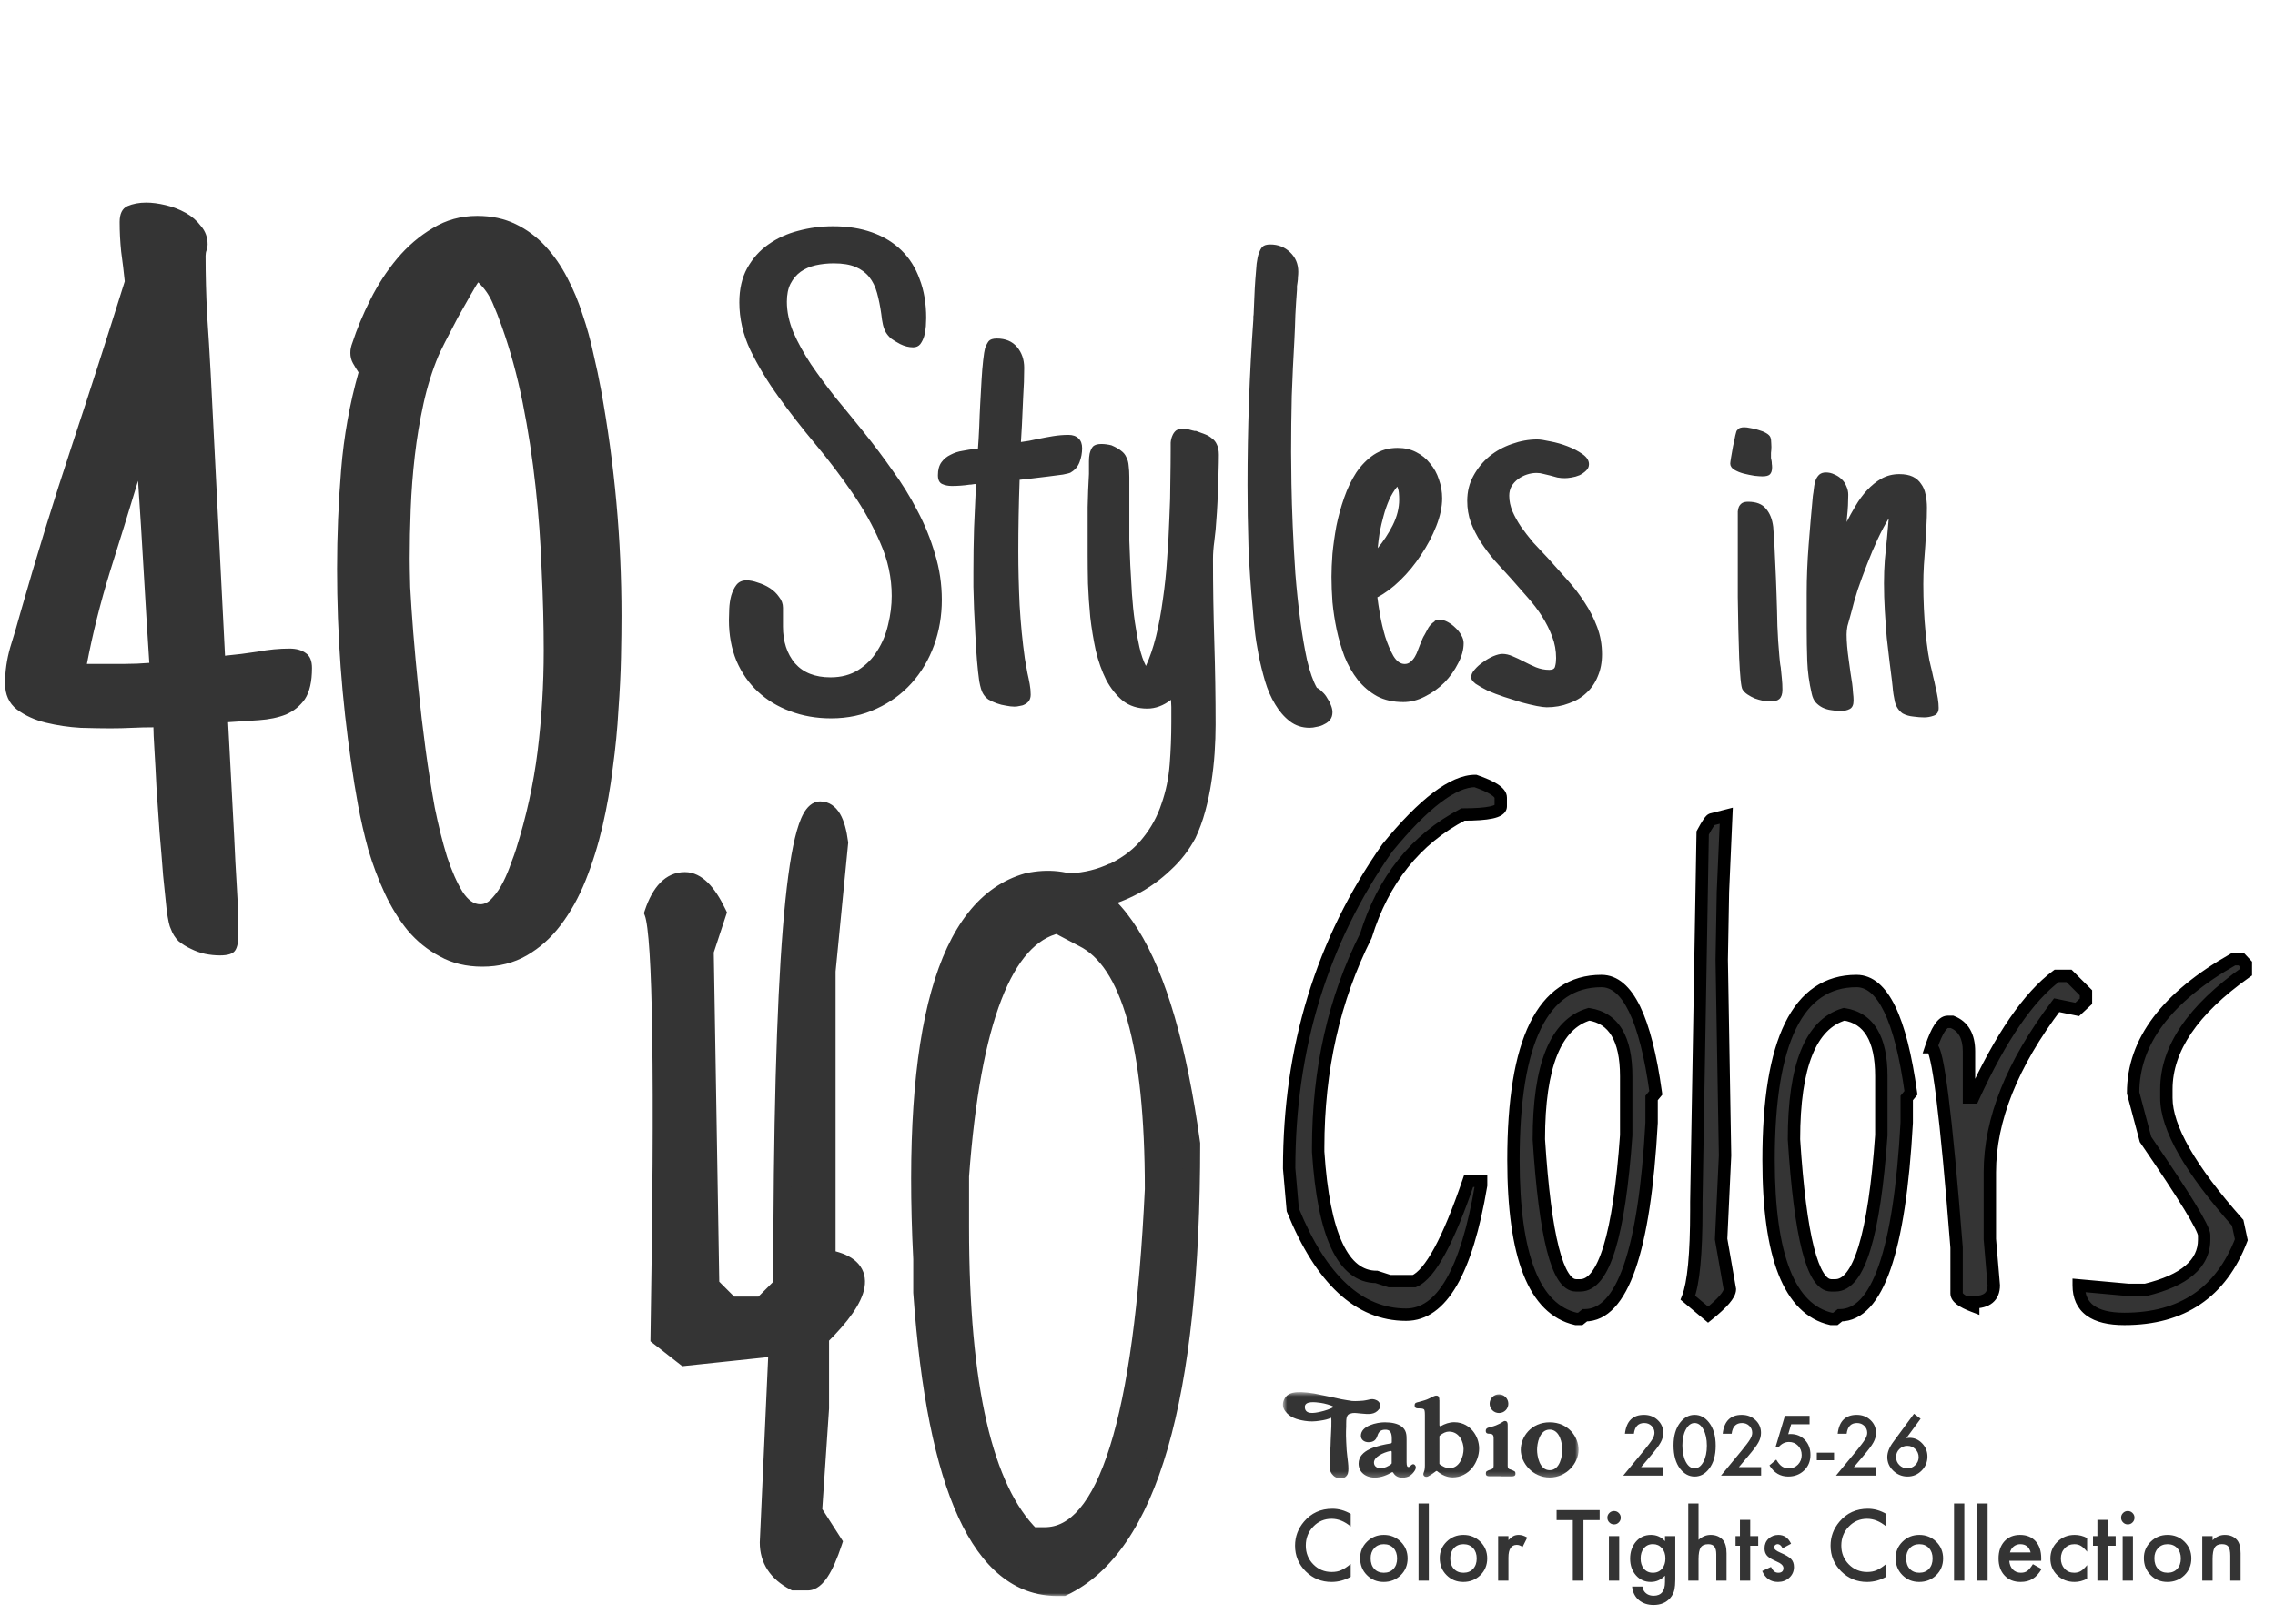 <svg width="395" height="282" viewBox="0 0 395 282" fill="none" xmlns="http://www.w3.org/2000/svg">
<path d="M25.925 115.117C25.57 109.729 25.244 104.429 24.948 99.218C24.652 94.008 24.326 88.767 23.971 83.498C22.432 88.59 20.803 93.86 19.086 99.307C17.428 104.696 16.096 110.025 15.089 115.295H17.398C18.82 115.295 20.241 115.295 21.662 115.295C23.083 115.295 24.504 115.235 25.925 115.117ZM41.38 162.368C41.38 163.612 41.202 164.5 40.847 165.033C40.491 165.625 39.603 165.921 38.182 165.921C37.353 165.921 36.495 165.832 35.606 165.655C34.777 165.477 33.948 165.181 33.119 164.766C32.35 164.411 31.639 163.967 30.988 163.434C30.396 162.842 29.951 162.132 29.655 161.303C29.419 160.888 29.182 159.822 28.945 158.105C28.767 156.388 28.56 154.375 28.323 152.065C28.146 149.697 27.938 147.18 27.701 144.516C27.524 141.792 27.346 139.216 27.169 136.789C27.05 134.302 26.932 132.111 26.813 130.216C26.695 128.321 26.636 127.019 26.636 126.308C25.392 126.308 24.149 126.338 22.905 126.397C21.662 126.456 20.418 126.486 19.175 126.486C17.813 126.486 16.096 126.456 14.023 126.397C11.951 126.278 9.938 125.982 7.984 125.509C6.03 125.035 4.342 124.265 2.921 123.199C1.559 122.134 0.878 120.624 0.878 118.67C0.878 116.597 1.174 114.525 1.766 112.452C2.418 110.38 3.01 108.367 3.543 106.413C6.326 96.643 9.286 87.021 12.425 77.547C15.563 68.073 18.642 58.51 21.662 48.858C21.484 47.141 21.277 45.424 21.04 43.707C20.862 41.99 20.774 40.272 20.774 38.555C20.774 37.134 21.218 36.216 22.106 35.802C23.053 35.387 24.149 35.18 25.392 35.18C26.399 35.18 27.524 35.328 28.767 35.624C30.011 35.92 31.165 36.364 32.231 36.957C33.297 37.549 34.185 38.318 34.896 39.266C35.666 40.154 36.05 41.22 36.05 42.463C36.05 42.819 35.991 43.144 35.873 43.44C35.754 43.736 35.695 44.062 35.695 44.417C35.695 47.792 35.784 51.197 35.962 54.631C36.198 58.066 36.406 61.471 36.583 64.846L39.07 113.873C40.965 113.696 42.86 113.459 44.755 113.163C46.649 112.808 48.485 112.63 50.261 112.63C51.446 112.63 52.393 112.896 53.104 113.429C53.814 113.903 54.169 114.762 54.169 116.005C54.169 118.374 53.755 120.18 52.926 121.423C52.097 122.607 51.002 123.495 49.64 124.088C48.278 124.62 46.709 124.946 44.932 125.065C43.215 125.183 41.439 125.301 39.603 125.42L40.669 145.493C40.787 148.276 40.935 151.088 41.113 153.931C41.291 156.714 41.38 159.526 41.38 162.368ZM76.108 61.826C75.042 64.372 74.183 67.125 73.532 70.086C72.88 73.046 72.377 76.066 72.022 79.145C71.667 82.224 71.43 85.303 71.311 88.382C71.193 91.402 71.134 94.274 71.134 96.998C71.134 98.004 71.163 99.662 71.223 101.972C71.341 104.222 71.519 106.857 71.755 109.877C71.992 112.837 72.288 116.064 72.644 119.558C72.999 123.051 73.413 126.574 73.887 130.127C74.361 133.621 74.894 136.996 75.486 140.253C76.137 143.45 76.848 146.292 77.618 148.779C78.447 151.266 79.335 153.279 80.282 154.819C81.23 156.299 82.266 157.039 83.391 157.039C84.16 157.039 84.871 156.654 85.522 155.885C86.233 155.115 86.855 154.197 87.388 153.131C87.921 152.065 88.365 151 88.72 149.934C89.134 148.868 89.43 148.039 89.608 147.447C91.384 141.822 92.628 136.167 93.338 130.482C94.049 124.739 94.404 118.906 94.404 112.985C94.404 108.604 94.286 103.985 94.049 99.129C93.871 94.215 93.516 89.33 92.983 84.475C92.45 79.56 91.71 74.734 90.763 69.997C89.815 65.26 88.601 60.819 87.121 56.674C86.647 55.312 86.115 53.95 85.522 52.589C84.93 51.227 84.101 50.042 83.035 49.036C82.917 49.154 82.502 49.835 81.792 51.079C81.081 52.322 80.312 53.684 79.483 55.164C78.713 56.645 77.973 58.066 77.262 59.428C76.611 60.73 76.226 61.53 76.108 61.826ZM107.905 106.946C107.905 108.959 107.875 111.387 107.816 114.229C107.757 117.012 107.609 120.032 107.372 123.288C107.194 126.545 106.868 129.89 106.395 133.325C105.98 136.759 105.388 140.134 104.618 143.45C103.849 146.766 102.872 149.904 101.687 152.865C100.503 155.825 99.052 158.431 97.335 160.681C95.677 162.872 93.723 164.618 91.473 165.921C89.223 167.224 86.647 167.875 83.746 167.875C80.963 167.875 78.506 167.283 76.374 166.099C74.242 164.974 72.377 163.464 70.778 161.569C69.239 159.674 67.907 157.513 66.782 155.085C65.657 152.658 64.709 150.141 63.939 147.536C63.229 144.93 62.637 142.355 62.163 139.808C61.689 137.203 61.304 134.835 61.008 132.703C60.179 127.078 59.558 121.453 59.143 115.827C58.729 110.202 58.522 104.518 58.522 98.774C58.522 93.031 58.758 87.287 59.232 81.543C59.706 75.741 60.712 70.115 62.252 64.668C61.897 64.135 61.571 63.602 61.275 63.069C60.979 62.536 60.831 61.944 60.831 61.293C60.831 60.938 60.86 60.642 60.92 60.405C60.979 60.109 61.068 59.812 61.186 59.517C61.956 57.148 62.992 54.661 64.295 52.056C65.597 49.45 67.137 47.082 68.913 44.95C70.749 42.759 72.821 40.983 75.131 39.621C77.44 38.2 80.016 37.489 82.858 37.489C85.345 37.489 87.565 37.963 89.519 38.911C91.473 39.858 93.19 41.131 94.671 42.73C96.151 44.328 97.424 46.164 98.49 48.236C99.556 50.25 100.444 52.381 101.154 54.631C101.924 56.882 102.546 59.132 103.02 61.382C103.553 63.632 103.997 65.734 104.352 67.688C105.536 74.201 106.424 80.715 107.016 87.228C107.609 93.741 107.905 100.314 107.905 106.946Z" fill="#343434"/>
<path d="M163.526 104.176C163.526 106.964 163.074 109.602 162.169 112.089C161.265 114.576 159.965 116.761 158.269 118.645C156.611 120.492 154.596 121.961 152.222 123.054C149.848 124.184 147.21 124.749 144.309 124.749C141.747 124.749 139.373 124.335 137.187 123.506C135.039 122.715 133.174 121.584 131.592 120.115C130.009 118.645 128.766 116.855 127.861 114.745C126.995 112.635 126.561 110.28 126.561 107.68C126.561 107.153 126.58 106.493 126.618 105.702C126.655 104.911 126.768 104.157 126.957 103.441C127.183 102.687 127.484 102.066 127.861 101.576C128.276 101.048 128.86 100.785 129.613 100.785C130.216 100.785 130.876 100.916 131.592 101.18C132.345 101.406 133.042 101.727 133.683 102.141C134.323 102.556 134.851 103.064 135.265 103.667C135.718 104.232 135.944 104.854 135.944 105.532V108.811C135.944 111.41 136.641 113.539 138.035 115.197C139.467 116.818 141.52 117.628 144.196 117.628C146.08 117.628 147.7 117.194 149.057 116.328C150.413 115.461 151.506 114.35 152.335 112.993C153.201 111.637 153.823 110.129 154.2 108.471C154.614 106.776 154.822 105.118 154.822 103.498C154.822 100.332 154.162 97.261 152.843 94.285C151.562 91.308 149.942 88.406 147.983 85.58C146.023 82.717 143.894 79.909 141.596 77.159C139.297 74.408 137.168 71.676 135.209 68.963C133.25 66.25 131.61 63.537 130.292 60.824C129.01 58.111 128.37 55.342 128.37 52.516C128.37 50.217 128.822 48.239 129.726 46.581C130.668 44.885 131.893 43.51 133.4 42.455C134.945 41.362 136.678 40.571 138.6 40.081C140.56 39.554 142.575 39.29 144.648 39.29C147.173 39.29 149.433 39.648 151.43 40.364C153.427 41.08 155.123 42.116 156.517 43.472C157.911 44.829 158.967 46.506 159.682 48.503C160.436 50.462 160.813 52.704 160.813 55.229C160.813 55.605 160.794 56.077 160.756 56.642C160.719 57.207 160.624 57.772 160.474 58.337C160.323 58.865 160.097 59.336 159.796 59.75C159.494 60.127 159.08 60.316 158.552 60.316C157.798 60.316 157.045 60.127 156.291 59.75C155.651 59.411 155.123 59.091 154.709 58.789C154.332 58.45 154.03 58.092 153.804 57.716C153.578 57.301 153.409 56.849 153.296 56.359C153.183 55.869 153.088 55.266 153.013 54.55C152.825 53.194 152.58 51.969 152.278 50.877C151.977 49.784 151.525 48.861 150.922 48.107C150.319 47.353 149.528 46.769 148.548 46.355C147.568 45.94 146.306 45.733 144.761 45.733C143.668 45.733 142.613 45.846 141.596 46.072C140.616 46.298 139.749 46.675 138.996 47.203C138.28 47.73 137.696 48.427 137.244 49.294C136.829 50.123 136.622 51.159 136.622 52.403C136.622 54.136 136.999 55.907 137.752 57.716C138.544 59.524 139.561 61.371 140.804 63.255C142.086 65.139 143.517 67.079 145.1 69.076C146.72 71.036 148.378 73.07 150.074 75.181C151.77 77.291 153.409 79.476 154.991 81.737C156.611 83.96 158.043 86.278 159.287 88.689C160.568 91.101 161.585 93.606 162.339 96.206C163.13 98.769 163.526 101.425 163.526 104.176ZM178.956 120.623C178.956 121.038 178.862 121.396 178.673 121.697C178.485 121.961 178.24 122.168 177.939 122.319C177.675 122.47 177.374 122.564 177.034 122.602C176.733 122.677 176.431 122.715 176.13 122.715C175.716 122.715 175.226 122.658 174.66 122.545C174.133 122.47 173.605 122.338 173.078 122.149C172.55 121.961 172.061 121.735 171.608 121.471C171.194 121.17 170.874 120.812 170.648 120.397C170.421 120.02 170.214 119.323 170.026 118.306C169.875 117.251 169.743 116.045 169.63 114.689C169.517 113.295 169.423 111.825 169.348 110.28C169.272 108.697 169.197 107.19 169.121 105.758C169.084 104.327 169.046 103.045 169.008 101.915C169.008 100.747 169.008 99.88 169.008 99.315C169.008 96.677 169.046 94.134 169.121 91.685C169.234 89.198 169.348 86.654 169.461 84.054C169.272 84.054 169.084 84.073 168.895 84.111C168.707 84.149 168.519 84.167 168.33 84.167C167.84 84.243 167.332 84.299 166.804 84.337C166.314 84.375 165.806 84.394 165.278 84.394C164.637 84.394 164.072 84.281 163.582 84.054C163.093 83.828 162.848 83.32 162.848 82.528C162.848 81.586 163.055 80.833 163.469 80.267C163.884 79.702 164.411 79.269 165.052 78.968C165.693 78.628 166.39 78.402 167.143 78.289C167.897 78.138 168.632 78.025 169.348 77.95C169.461 77.95 169.536 77.95 169.574 77.95C169.611 77.912 169.687 77.894 169.8 77.894C169.837 77.441 169.875 76.895 169.913 76.254C169.95 75.576 169.988 74.841 170.026 74.05C170.063 72.807 170.12 71.488 170.195 70.094C170.271 68.662 170.346 67.305 170.421 66.024C170.497 64.705 170.591 63.556 170.704 62.576C170.817 61.559 170.93 60.843 171.043 60.429C171.232 59.939 171.439 59.543 171.665 59.242C171.929 58.94 172.4 58.789 173.078 58.789C174.585 58.789 175.753 59.279 176.582 60.259C177.411 61.239 177.826 62.444 177.826 63.876C177.826 65.534 177.769 67.192 177.656 68.85C177.581 70.508 177.505 72.185 177.43 73.881L177.26 76.763C178.202 76.65 179.144 76.481 180.087 76.254C180.991 76.066 181.895 75.897 182.8 75.746C183.742 75.595 184.646 75.52 185.513 75.52C186.266 75.52 186.85 75.727 187.265 76.141C187.679 76.518 187.886 77.084 187.886 77.837C187.886 78.666 187.736 79.476 187.434 80.267C187.133 81.059 186.605 81.662 185.852 82.076H185.908C185.757 82.151 185.305 82.264 184.552 82.415C183.798 82.528 182.931 82.641 181.952 82.754C181.01 82.867 180.068 82.981 179.126 83.094C178.221 83.207 177.543 83.282 177.091 83.32H177.034C176.959 85.43 176.902 87.521 176.865 89.593C176.827 91.628 176.808 93.701 176.808 95.811C176.808 98.712 176.884 101.802 177.034 105.08C177.223 108.321 177.524 111.41 177.939 114.35L178.391 116.893C178.542 117.534 178.673 118.174 178.787 118.815C178.9 119.418 178.956 120.02 178.956 120.623ZM211.06 125.88C211.06 127.425 211.003 129.045 210.89 130.741C210.777 132.436 210.589 134.132 210.325 135.828C210.061 137.561 209.703 139.256 209.251 140.914C208.799 142.572 208.234 144.117 207.556 145.549C206.425 147.659 204.993 149.506 203.26 151.088C201.564 152.708 199.699 154.065 197.665 155.158C195.63 156.25 193.463 157.079 191.165 157.645C188.866 158.21 186.549 158.492 184.213 158.492C183.873 158.492 183.478 158.474 183.026 158.436C182.536 158.398 182.065 158.304 181.613 158.153C181.16 158.04 180.784 157.833 180.482 157.532C180.181 157.23 180.03 156.816 180.03 156.288C180.03 156.062 180.087 155.836 180.2 155.61C180.2 155.534 180.218 155.459 180.256 155.384C180.256 155.346 180.256 155.308 180.256 155.271C180.52 154.517 180.821 153.914 181.16 153.462C181.5 153.01 181.895 152.652 182.347 152.388C182.762 152.162 183.271 151.992 183.873 151.879C184.439 151.804 185.098 151.729 185.852 151.653C188.263 151.54 190.543 150.975 192.691 149.958V150.014C195.14 148.808 197.062 147.301 198.456 145.493C199.888 143.722 200.962 141.743 201.677 139.558C202.431 137.41 202.902 135.13 203.091 132.719C203.279 130.307 203.373 127.877 203.373 125.428C203.373 124.862 203.373 124.448 203.373 124.184C203.373 123.92 203.373 123.676 203.373 123.449C203.373 123.261 203.373 123.035 203.373 122.771C203.373 122.507 203.354 122.093 203.317 121.528C201.998 122.545 200.622 123.054 199.191 123.054C197.533 123.054 196.12 122.602 194.951 121.697C193.821 120.755 192.86 119.549 192.069 118.08C191.315 116.573 190.712 114.877 190.26 112.993C189.846 111.071 189.525 109.131 189.299 107.171C189.111 105.174 188.979 103.234 188.904 101.35C188.866 99.466 188.847 97.789 188.847 96.319V93.945C188.847 91.948 188.847 89.989 188.847 88.067C188.885 86.146 188.96 84.224 189.073 82.302V81.454C189.073 81.002 189.073 80.55 189.073 80.098C189.073 79.646 189.111 79.212 189.186 78.798C189.337 78.195 189.544 77.762 189.808 77.498C190.11 77.234 190.581 77.102 191.221 77.102C191.523 77.102 191.805 77.121 192.069 77.159C192.37 77.197 192.672 77.253 192.973 77.328C193.689 77.63 194.254 77.95 194.669 78.289C195.083 78.591 195.385 78.968 195.573 79.42C195.799 79.834 195.931 80.324 195.969 80.889C196.044 81.454 196.082 82.114 196.082 82.867V90.441C196.082 91.346 196.082 92.476 196.082 93.832C196.12 95.151 196.176 96.602 196.251 98.185C196.327 99.767 196.421 101.406 196.534 103.102C196.647 104.798 196.817 106.437 197.043 108.019C197.269 109.602 197.533 111.053 197.834 112.371C198.136 113.69 198.512 114.783 198.964 115.65C199.643 114.18 200.227 112.466 200.717 110.506C201.206 108.509 201.602 106.38 201.904 104.119C202.243 101.821 202.488 99.466 202.638 97.054C202.827 94.643 202.959 92.288 203.034 89.989C203.147 87.691 203.204 85.524 203.204 83.489C203.241 81.417 203.26 79.608 203.26 78.063C203.26 77.686 203.26 77.291 203.26 76.876C203.298 76.424 203.392 76.028 203.543 75.689C203.693 75.312 203.901 75.011 204.164 74.785C204.466 74.559 204.899 74.446 205.464 74.446C205.728 74.446 206.011 74.484 206.312 74.559C206.651 74.634 206.934 74.71 207.16 74.785C207.235 74.785 207.311 74.804 207.386 74.841C207.499 74.841 207.593 74.841 207.669 74.841C208.196 75.03 208.705 75.218 209.195 75.407C209.685 75.595 210.099 75.84 210.438 76.141C210.815 76.405 211.098 76.763 211.286 77.215C211.512 77.668 211.625 78.252 211.625 78.968C211.625 79.834 211.606 80.833 211.569 81.963C211.569 83.056 211.531 84.205 211.456 85.411C211.418 86.617 211.361 87.804 211.286 88.972C211.211 90.102 211.135 91.12 211.06 92.024L210.834 94.002C210.759 94.53 210.702 95.057 210.664 95.585C210.627 96.112 210.608 96.602 210.608 97.054C210.608 99.466 210.627 101.877 210.664 104.289C210.702 106.663 210.759 109.055 210.834 111.467C210.909 113.879 210.966 116.29 211.003 118.702C211.041 121.076 211.06 123.468 211.06 125.88ZM231.351 123.676C231.351 124.203 231.219 124.636 230.955 124.975C230.692 125.315 230.352 125.578 229.938 125.767C229.561 125.993 229.128 126.144 228.638 126.219C228.186 126.332 227.771 126.389 227.394 126.389C226.076 126.389 224.926 126.012 223.947 125.258C222.967 124.504 222.119 123.525 221.403 122.319C220.687 121.151 220.103 119.813 219.651 118.306C219.199 116.761 218.822 115.235 218.521 113.728C218.219 112.183 217.993 110.713 217.842 109.319C217.692 107.887 217.579 106.663 217.503 105.645C217.164 102.141 216.919 98.58 216.769 94.963C216.656 91.346 216.599 87.766 216.599 84.224C216.599 74.54 216.938 64.95 217.616 55.455C217.616 55.304 217.616 55.135 217.616 54.946C217.654 54.758 217.673 54.569 217.673 54.381C217.711 53.59 217.748 52.685 217.786 51.668C217.824 50.613 217.88 49.577 217.956 48.559C218.031 47.542 218.106 46.619 218.182 45.79C218.295 44.923 218.427 44.32 218.577 43.981V44.038C218.728 43.51 218.935 43.114 219.199 42.851C219.463 42.587 219.915 42.455 220.555 42.455C221.912 42.455 223.061 42.907 224.003 43.812C224.945 44.716 225.416 45.846 225.416 47.203C225.416 47.504 225.397 47.806 225.36 48.107C225.36 48.371 225.341 48.635 225.303 48.898C225.266 49.162 225.228 49.426 225.19 49.69C225.19 49.916 225.19 50.123 225.19 50.311C225.077 51.781 224.983 53.251 224.908 54.72C224.87 56.152 224.813 57.603 224.738 59.072C224.55 62.313 224.399 65.553 224.286 68.794C224.21 71.997 224.173 75.237 224.173 78.515C224.173 79.909 224.192 81.737 224.229 83.998C224.267 86.259 224.342 88.727 224.455 91.402C224.568 94.04 224.719 96.772 224.908 99.598C225.134 102.424 225.416 105.118 225.755 107.68C226.095 110.242 226.49 112.56 226.942 114.632C227.432 116.705 227.997 118.306 228.638 119.436C228.977 119.587 229.297 119.832 229.599 120.171C229.938 120.473 230.221 120.831 230.447 121.245C230.71 121.622 230.918 122.018 231.068 122.432C231.257 122.884 231.351 123.299 231.351 123.676ZM254.129 111.693C254.129 112.824 253.809 113.992 253.168 115.197C252.565 116.403 251.774 117.515 250.794 118.532C249.814 119.512 248.684 120.322 247.403 120.963C246.159 121.603 244.916 121.923 243.673 121.923C241.902 121.923 240.375 121.584 239.094 120.906C237.813 120.19 236.702 119.248 235.76 118.08C234.818 116.874 234.045 115.518 233.442 114.01C232.877 112.503 232.425 110.958 232.086 109.376C231.747 107.755 231.502 106.154 231.351 104.571C231.238 102.951 231.181 101.482 231.181 100.163C231.181 99.032 231.238 97.695 231.351 96.15C231.502 94.605 231.728 93.004 232.029 91.346C232.368 89.688 232.82 88.049 233.386 86.428C233.951 84.808 234.648 83.357 235.477 82.076C236.344 80.795 237.361 79.759 238.529 78.968C239.735 78.176 241.11 77.781 242.655 77.781C243.861 77.781 244.935 78.025 245.877 78.515C246.857 79.005 247.667 79.665 248.307 80.494C248.985 81.285 249.494 82.208 249.833 83.263C250.21 84.318 250.398 85.411 250.398 86.541C250.398 88.011 250.059 89.612 249.381 91.346C248.703 93.079 247.817 94.756 246.725 96.376C245.67 97.996 244.464 99.466 243.107 100.785C241.788 102.066 240.47 103.045 239.151 103.724C239.226 104.402 239.377 105.4 239.603 106.719C239.829 108 240.131 109.282 240.507 110.563C240.922 111.844 241.393 112.955 241.92 113.897C242.486 114.839 243.145 115.31 243.899 115.31C244.275 115.31 244.596 115.197 244.859 114.971C245.161 114.745 245.425 114.444 245.651 114.067C245.877 113.69 246.065 113.276 246.216 112.824C246.404 112.371 246.574 111.938 246.725 111.524L247.064 110.732C247.139 110.619 247.177 110.544 247.177 110.506C247.214 110.468 247.252 110.412 247.29 110.337C247.554 109.847 247.799 109.395 248.025 108.98C248.288 108.566 248.646 108.208 249.099 107.906H249.042C249.193 107.755 249.343 107.68 249.494 107.68C249.683 107.642 249.852 107.624 250.003 107.624C250.417 107.624 250.87 107.755 251.359 108.019C251.849 108.283 252.301 108.622 252.716 109.037C253.13 109.413 253.469 109.847 253.733 110.337C253.997 110.789 254.129 111.241 254.129 111.693ZM242.938 86.767C242.938 86.391 242.919 85.995 242.881 85.58C242.844 85.166 242.749 84.808 242.599 84.507C242.071 85.147 241.6 85.92 241.186 86.824C240.809 87.691 240.488 88.614 240.225 89.593C239.961 90.535 239.735 91.496 239.546 92.476C239.396 93.456 239.283 94.36 239.207 95.189C240.187 94.021 241.054 92.702 241.807 91.233C242.561 89.725 242.938 88.237 242.938 86.767ZM275.889 80.607C275.889 81.059 275.72 81.436 275.381 81.737C275.079 82.038 274.702 82.302 274.25 82.528C273.798 82.717 273.327 82.849 272.837 82.924C272.385 82.999 272.008 83.037 271.707 83.037C271.255 83.037 270.821 82.999 270.407 82.924C269.992 82.811 269.578 82.698 269.163 82.585C268.749 82.472 268.353 82.378 267.976 82.302C267.6 82.189 267.204 82.133 266.79 82.133C266.224 82.133 265.659 82.227 265.094 82.415C264.529 82.604 264.02 82.867 263.568 83.207C263.116 83.546 262.739 83.96 262.437 84.45C262.174 84.94 262.042 85.486 262.042 86.089C262.042 86.993 262.23 87.898 262.607 88.802C262.984 89.669 263.474 90.554 264.077 91.459C264.717 92.363 265.433 93.286 266.224 94.228C267.053 95.132 267.92 96.056 268.824 96.998C269.917 98.203 271.01 99.428 272.103 100.672C273.233 101.915 274.231 103.215 275.098 104.571C276.002 105.928 276.737 107.36 277.302 108.867C277.868 110.374 278.15 111.957 278.15 113.615C278.15 115.047 277.905 116.328 277.415 117.458C276.963 118.589 276.304 119.549 275.437 120.341C274.608 121.132 273.591 121.735 272.385 122.149C271.217 122.602 269.936 122.828 268.542 122.828C268.165 122.828 267.581 122.752 266.79 122.602C266.036 122.451 265.169 122.244 264.19 121.98C263.21 121.678 262.193 121.358 261.137 121.019C260.12 120.68 259.178 120.322 258.311 119.945C257.482 119.531 256.785 119.135 256.22 118.758C255.693 118.344 255.429 117.967 255.429 117.628C255.429 117.176 255.636 116.723 256.051 116.271C256.465 115.781 256.955 115.348 257.52 114.971C258.085 114.557 258.669 114.218 259.272 113.954C259.913 113.69 260.44 113.558 260.855 113.558C261.42 113.558 262.004 113.69 262.607 113.954C263.248 114.218 263.888 114.519 264.529 114.858C265.245 115.235 265.961 115.574 266.677 115.876C267.43 116.177 268.203 116.328 268.994 116.328C269.597 116.328 269.936 116.121 270.011 115.706C270.124 115.292 270.181 114.821 270.181 114.293C270.181 112.974 269.955 111.731 269.503 110.563C269.05 109.357 268.466 108.189 267.75 107.058C267.034 105.928 266.206 104.835 265.263 103.78C264.321 102.687 263.379 101.614 262.437 100.558C261.458 99.503 260.497 98.448 259.555 97.393C258.651 96.338 257.84 95.264 257.124 94.172C256.409 93.041 255.825 91.892 255.372 90.724C254.958 89.556 254.751 88.312 254.751 86.993C254.751 85.373 255.109 83.922 255.825 82.641C256.54 81.323 257.464 80.192 258.594 79.25C259.762 78.308 261.062 77.592 262.494 77.102C263.964 76.575 265.433 76.311 266.903 76.311C267.392 76.311 268.146 76.424 269.163 76.65C270.181 76.838 271.179 77.121 272.159 77.498C273.139 77.875 274.005 78.327 274.759 78.854C275.513 79.382 275.889 79.966 275.889 80.607Z" fill="#343434"/>
<path d="M307.683 81.176C307.683 81.725 307.554 82.129 307.295 82.387C307.069 82.613 306.633 82.726 305.987 82.726C305.697 82.726 305.244 82.694 304.631 82.629C304.017 82.532 303.387 82.403 302.741 82.242C302.128 82.08 301.579 81.854 301.094 81.563C300.642 81.273 300.416 80.917 300.416 80.497C300.416 80.368 300.464 80.013 300.561 79.432C300.658 78.818 300.771 78.172 300.9 77.494C301.062 76.816 301.191 76.202 301.288 75.653C301.417 75.104 301.514 74.797 301.579 74.732V74.781C301.74 74.522 301.934 74.361 302.16 74.296C302.386 74.232 302.612 74.199 302.838 74.199C303.129 74.199 303.5 74.248 303.952 74.345C304.437 74.409 304.905 74.522 305.357 74.684C305.842 74.813 306.278 74.991 306.665 75.217C307.053 75.443 307.295 75.685 307.392 75.944C307.489 76.202 307.537 76.557 307.537 77.009C307.57 77.429 307.57 77.817 307.537 78.172C307.537 78.301 307.521 78.463 307.489 78.656C307.489 78.818 307.489 78.947 307.489 79.044C307.489 79.206 307.489 79.367 307.489 79.528C307.521 79.69 307.554 79.852 307.586 80.013C307.618 80.174 307.634 80.352 307.634 80.546C307.667 80.74 307.683 80.95 307.683 81.176ZM309.475 119.788C309.475 120.53 309.298 121.063 308.942 121.386C308.619 121.677 308.087 121.822 307.344 121.822C306.956 121.822 306.52 121.774 306.036 121.677C305.583 121.58 305.131 121.451 304.679 121.289C304.227 121.096 303.807 120.87 303.42 120.611C303.032 120.353 302.741 120.062 302.548 119.739C302.418 119.545 302.305 118.948 302.208 117.947C302.111 116.945 302.031 115.702 301.966 114.216C301.934 112.73 301.885 111.067 301.821 109.226C301.789 107.385 301.756 105.528 301.724 103.655C301.724 101.782 301.724 99.957 301.724 98.18C301.724 96.404 301.724 94.854 301.724 93.529V89.799C301.724 89.476 301.724 89.153 301.724 88.83C301.756 88.507 301.821 88.233 301.918 88.007C302.047 87.748 302.225 87.538 302.451 87.377C302.709 87.215 303.064 87.135 303.516 87.135C304.938 87.135 305.971 87.538 306.617 88.346C307.295 89.121 307.715 90.171 307.877 91.495C308.038 93.465 308.151 95.435 308.216 97.405C308.313 99.343 308.393 101.313 308.458 103.316C308.523 105.124 308.571 106.917 308.603 108.693C308.668 110.437 308.781 112.181 308.942 113.926C308.975 114.281 309.007 114.62 309.039 114.943C309.072 115.266 309.12 115.589 309.185 115.912C309.249 116.558 309.314 117.204 309.378 117.85C309.443 118.463 309.475 119.109 309.475 119.788ZM321.829 121.677C321.829 122.42 321.603 122.904 321.151 123.13C320.731 123.356 320.214 123.469 319.601 123.469C319.052 123.469 318.503 123.421 317.953 123.324C317.437 123.26 316.936 123.114 316.452 122.888C315.999 122.662 315.596 122.355 315.24 121.968C314.918 121.58 314.691 121.079 314.562 120.466C314.11 118.528 313.852 116.639 313.787 114.798C313.722 112.924 313.69 111.003 313.69 109.032V103.073C313.69 100.36 313.803 97.551 314.029 94.644C314.255 91.705 314.498 88.879 314.756 86.166C314.756 86.069 314.772 85.956 314.804 85.826C314.837 85.697 314.853 85.6 314.853 85.536C314.885 85.181 314.934 84.793 314.998 84.373C315.063 83.953 315.16 83.582 315.289 83.259C315.45 82.904 315.66 82.613 315.919 82.387C316.209 82.161 316.581 82.048 317.033 82.048C317.55 82.048 318.034 82.161 318.486 82.387C318.971 82.581 319.391 82.855 319.746 83.21C320.101 83.533 320.376 83.937 320.57 84.422C320.796 84.906 320.909 85.407 320.909 85.923C320.909 86.472 320.893 87.086 320.86 87.764C320.828 88.41 320.78 89.024 320.715 89.605C320.715 89.767 320.699 89.945 320.666 90.138C320.666 90.332 320.65 90.51 320.618 90.671C321.07 89.767 321.587 88.83 322.168 87.861C322.75 86.86 323.412 85.956 324.155 85.148C324.93 84.309 325.77 83.63 326.674 83.114C327.61 82.597 328.644 82.338 329.774 82.338C330.711 82.338 331.486 82.484 332.1 82.774C332.714 83.065 333.198 83.485 333.553 84.034C333.941 84.551 334.199 85.164 334.328 85.875C334.49 86.585 334.571 87.344 334.571 88.152C334.571 89.25 334.538 90.364 334.474 91.495C334.409 92.593 334.345 93.691 334.28 94.789C334.183 95.92 334.102 97.034 334.038 98.132C333.973 99.23 333.941 100.344 333.941 101.475C333.941 102.831 333.973 104.236 334.038 105.69C334.102 107.111 334.199 108.483 334.328 109.808C334.458 111.099 334.603 112.278 334.764 113.344C334.926 114.378 335.087 115.185 335.249 115.766C335.378 116.251 335.507 116.816 335.636 117.462C335.798 118.076 335.943 118.722 336.072 119.4C336.234 120.046 336.363 120.676 336.46 121.289C336.557 121.903 336.605 122.452 336.605 122.937C336.605 123.647 336.315 124.099 335.733 124.293C335.184 124.487 334.635 124.584 334.086 124.584C333.537 124.584 332.907 124.535 332.197 124.438C331.519 124.374 330.905 124.196 330.356 123.905C329.678 123.421 329.225 122.743 328.999 121.871C328.806 120.999 328.676 120.143 328.612 119.303L328.466 117.995C328.369 117.22 328.24 116.202 328.079 114.943C327.917 113.683 327.756 112.294 327.594 110.776C327.465 109.258 327.352 107.692 327.255 106.077C327.158 104.43 327.11 102.831 327.11 101.281C327.11 99.892 327.158 98.552 327.255 97.26C327.384 95.968 327.514 94.66 327.643 93.336C327.707 92.657 327.756 92.108 327.788 91.689C327.82 91.269 327.869 90.72 327.933 90.041C327.288 91.075 326.642 92.286 325.996 93.675C325.35 95.064 324.736 96.517 324.155 98.035C323.573 99.521 323.04 100.974 322.556 102.395C322.104 103.816 321.748 105.06 321.49 106.126L321.199 107.191C321.038 107.708 320.893 108.225 320.763 108.742C320.666 109.258 320.618 109.743 320.618 110.195C320.618 110.776 320.65 111.455 320.715 112.23C320.78 112.973 320.86 113.683 320.957 114.362C321.054 115.169 321.167 115.993 321.296 116.832C321.296 116.897 321.329 117.107 321.393 117.462C321.458 117.817 321.522 118.237 321.587 118.722C321.652 119.206 321.7 119.723 321.732 120.272C321.797 120.789 321.829 121.257 321.829 121.677Z" fill="#343434"/>
<mask id="path-4-outside-1_4022_2" maskUnits="userSpaceOnUse" x="110.988" y="138.179" width="98" height="139" fill="black">
<rect fill="white" x="110.988" y="138.179" width="98" height="139"/>
<path d="M142.416 140.709C144.139 140.709 145.242 142.593 145.727 146.361L143.547 168.647V218.789H144.677C150.652 220.35 149.899 224.818 142.416 232.192V244.546L141.205 262.471L144.677 267.881C143.17 272.403 141.69 274.664 140.236 274.664H137.895C134.934 273.103 133.454 270.842 133.454 267.881L134.988 233.969L118.92 235.664L114.479 232.192C115.232 187.083 114.883 162.537 113.429 158.554C114.667 154.839 116.497 152.982 118.92 152.982C120.912 152.982 122.796 154.839 124.572 158.554L122.392 165.175L123.361 223.23L126.833 226.702H132.323L135.795 223.23C135.795 168.216 138.002 140.709 142.416 140.709ZM178.428 153.144C192.747 150.076 202.221 165.229 206.85 198.603C206.85 242.904 199.422 268.581 184.565 275.633H183.596C170.354 275.633 162.522 258.569 160.099 224.441V218.627C158.108 178.955 164.217 157.127 178.428 153.144ZM166.72 204.255V213.137C166.72 240.805 170.838 258.676 179.074 266.751H181.416C192.128 266.751 198.426 246.672 200.31 206.516C200.31 181.485 196.219 166.951 188.037 162.914L183.596 160.572C174.337 162.672 168.712 177.233 166.72 204.255Z"/>
</mask>
<path d="M142.416 140.709C144.139 140.709 145.242 142.593 145.727 146.361L143.547 168.647V218.789H144.677C150.652 220.35 149.899 224.818 142.416 232.192V244.546L141.205 262.471L144.677 267.881C143.17 272.403 141.69 274.664 140.236 274.664H137.895C134.934 273.103 133.454 270.842 133.454 267.881L134.988 233.969L118.92 235.664L114.479 232.192C115.232 187.083 114.883 162.537 113.429 158.554C114.667 154.839 116.497 152.982 118.92 152.982C120.912 152.982 122.796 154.839 124.572 158.554L122.392 165.175L123.361 223.23L126.833 226.702H132.323L135.795 223.23C135.795 168.216 138.002 140.709 142.416 140.709ZM178.428 153.144C192.747 150.076 202.221 165.229 206.85 198.603C206.85 242.904 199.422 268.581 184.565 275.633H183.596C170.354 275.633 162.522 258.569 160.099 224.441V218.627C158.108 178.955 164.217 157.127 178.428 153.144ZM166.72 204.255V213.137C166.72 240.805 170.838 258.676 179.074 266.751H181.416C192.128 266.751 198.426 246.672 200.31 206.516C200.31 181.485 196.219 166.951 188.037 162.914L183.596 160.572C174.337 162.672 168.712 177.233 166.72 204.255Z" fill="#343434"/>
<path d="M145.727 146.361L147.253 146.511L147.27 146.338L147.248 146.166L145.727 146.361ZM143.547 168.647L142.02 168.497L142.013 168.572V168.647H143.547ZM143.547 218.789H142.013V220.323H143.547V218.789ZM144.677 218.789L145.065 217.305L144.874 217.255H144.677V218.789ZM142.416 232.192L141.34 231.1L140.883 231.551V232.192H142.416ZM142.416 244.546L143.947 244.65L143.95 244.598V244.546H142.416ZM141.205 262.471L139.675 262.368L139.641 262.874L139.914 263.3L141.205 262.471ZM144.677 267.881L146.132 268.366L146.364 267.67L145.968 267.053L144.677 267.881ZM137.895 274.664L137.179 276.021L137.515 276.198H137.895V274.664ZM133.454 267.881L131.922 267.812L131.92 267.847V267.881H133.454ZM134.988 233.969L136.52 234.038L136.601 232.256L134.827 232.443L134.988 233.969ZM118.92 235.664L117.975 236.873L118.464 237.255L119.081 237.19L118.92 235.664ZM114.479 232.192L112.945 232.167L112.933 232.93L113.534 233.401L114.479 232.192ZM113.429 158.554L111.974 158.069L111.805 158.577L111.988 159.079L113.429 158.554ZM124.572 158.554L126.029 159.033L126.222 158.448L125.956 157.892L124.572 158.554ZM122.392 165.175L120.935 164.695L120.854 164.941L120.858 165.2L122.392 165.175ZM123.361 223.23L121.827 223.255L121.837 223.876L122.276 224.314L123.361 223.23ZM126.833 226.702L125.748 227.786L126.197 228.236H126.833V226.702ZM132.323 226.702V228.236H132.959L133.408 227.786L132.323 226.702ZM135.795 223.23L136.88 224.314L137.329 223.865V223.23H135.795ZM142.416 140.709V142.243C142.583 142.243 142.851 142.28 143.212 142.897C143.61 143.576 143.973 144.748 144.206 146.557L145.727 146.361L147.248 146.166C146.996 144.206 146.565 142.553 145.859 141.347C145.118 140.081 143.972 139.175 142.416 139.175V140.709ZM145.727 146.361L144.2 146.212L142.02 168.497L143.547 168.647L145.073 168.796L147.253 146.511L145.727 146.361ZM143.547 168.647H142.013V218.789H143.547H145.081V168.647H143.547ZM143.547 218.789V220.323H144.677V218.789V217.255H143.547V218.789ZM144.677 218.789L144.289 220.273C145.636 220.625 146.371 221.086 146.737 221.509C147.047 221.867 147.205 222.321 147.081 223.055C146.946 223.856 146.476 224.938 145.507 226.331C144.55 227.707 143.17 229.296 141.34 231.1L142.416 232.192L143.493 233.285C145.403 231.402 146.924 229.667 148.026 228.082C149.116 226.514 149.864 224.999 150.106 223.566C150.359 222.066 150.052 220.65 149.056 219.501C148.117 218.416 146.706 217.734 145.065 217.305L144.677 218.789ZM142.416 232.192H140.883V244.546H142.416H143.95V232.192H142.416ZM142.416 244.546L140.886 244.443L139.675 262.368L141.205 262.471L142.736 262.575L143.947 244.65L142.416 244.546ZM141.205 262.471L139.914 263.3L143.386 268.71L144.677 267.881L145.968 267.053L142.496 261.643L141.205 262.471ZM144.677 267.881L143.222 267.396C142.484 269.612 141.786 271.161 141.153 272.128C140.462 273.184 140.129 273.13 140.236 273.13V274.664V276.198C141.797 276.198 142.931 275.013 143.72 273.808C144.567 272.514 145.364 270.673 146.132 268.366L144.677 267.881ZM140.236 274.664V273.13H137.895V274.664V276.198H140.236V274.664ZM137.895 274.664L138.61 273.307C137.306 272.619 136.415 271.824 135.847 270.957C135.286 270.1 134.988 269.093 134.988 267.881H133.454H131.92C131.92 269.63 132.362 271.234 133.281 272.638C134.194 274.032 135.523 275.147 137.179 276.021L137.895 274.664ZM133.454 267.881L134.986 267.951L136.52 234.038L134.988 233.969L133.456 233.899L131.922 267.812L133.454 267.881ZM134.988 233.969L134.827 232.443L118.759 234.139L118.92 235.664L119.081 237.19L135.149 235.494L134.988 233.969ZM118.92 235.664L119.865 234.456L115.424 230.984L114.479 232.192L113.534 233.401L117.975 236.873L118.92 235.664ZM114.479 232.192L116.012 232.218C116.389 209.658 116.491 192.226 116.315 179.929C116.228 173.782 116.071 168.903 115.843 165.3C115.729 163.5 115.597 162.001 115.444 160.815C115.295 159.661 115.114 158.697 114.87 158.028L113.429 158.554L111.988 159.079C112.108 159.406 112.256 160.081 112.401 161.208C112.543 162.302 112.67 163.728 112.782 165.494C113.005 169.023 113.161 173.846 113.248 179.973C113.423 192.222 113.322 209.617 112.945 232.167L114.479 232.192ZM113.429 158.554L114.884 159.039C116.063 155.504 117.53 154.516 118.92 154.516V152.982V151.449C115.465 151.449 113.272 154.175 111.974 158.069L113.429 158.554ZM118.92 152.982V154.516C119.394 154.516 119.998 154.726 120.75 155.468C121.515 156.222 122.339 157.44 123.188 159.215L124.572 158.554L125.956 157.892C125.029 155.954 124.022 154.386 122.903 153.283C121.772 152.167 120.437 151.449 118.92 151.449V152.982ZM124.572 158.554L123.115 158.074L120.935 164.695L122.392 165.175L123.849 165.654L126.029 159.033L124.572 158.554ZM122.392 165.175L120.858 165.2L121.827 223.255L123.361 223.23L124.894 223.204L123.925 165.149L122.392 165.175ZM123.361 223.23L122.276 224.314L125.748 227.786L126.833 226.702L127.917 225.617L124.445 222.145L123.361 223.23ZM126.833 226.702V228.236H132.323V226.702V225.168H126.833V226.702ZM132.323 226.702L133.408 227.786L136.88 224.314L135.795 223.23L134.711 222.145L131.239 225.617L132.323 226.702ZM135.795 223.23H137.329C137.329 195.732 137.881 175.152 138.979 161.462C139.53 154.605 140.212 149.544 141.011 146.226C141.413 144.554 141.822 143.426 142.202 142.75C142.629 141.99 142.751 142.243 142.416 142.243V140.709V139.175C140.978 139.175 140.066 140.289 139.527 141.248C138.941 142.291 138.454 143.742 138.028 145.508C137.172 149.066 136.475 154.32 135.922 161.217C134.813 175.034 134.262 195.714 134.262 223.23H135.795ZM178.428 153.144L178.107 151.644L178.06 151.654L178.014 151.667L178.428 153.144ZM206.85 198.603H208.384V198.497L208.369 198.392L206.85 198.603ZM184.565 275.633V277.167H184.91L185.222 277.018L184.565 275.633ZM160.099 224.441H158.566V224.495L158.569 224.55L160.099 224.441ZM160.099 218.627H161.633V218.589L161.631 218.55L160.099 218.627ZM166.72 204.255L165.191 204.142L165.187 204.198V204.255H166.72ZM179.074 266.751L178 267.846L178.448 268.285H179.074V266.751ZM200.31 206.516L201.842 206.588L201.844 206.552V206.516H200.31ZM188.037 162.914L187.321 164.271L187.34 164.28L187.358 164.289L188.037 162.914ZM183.596 160.572L184.311 159.216L183.81 158.951L183.257 159.076L183.596 160.572ZM178.428 153.144L178.75 154.644C182.021 153.943 184.935 154.291 187.564 155.627C190.219 156.975 192.703 159.391 194.972 163.021C199.533 170.316 203.024 182.184 205.331 198.814L206.85 198.603L208.369 198.392C206.047 181.647 202.486 169.252 197.573 161.394C195.106 157.447 192.247 154.564 188.953 152.892C185.635 151.206 181.995 150.811 178.107 151.644L178.428 153.144ZM206.85 198.603H205.316C205.316 220.691 203.462 238.021 199.805 250.66C196.139 263.334 190.749 271 183.907 274.247L184.565 275.633L185.222 277.018C193.238 273.214 198.99 264.516 202.752 251.513C206.524 238.475 208.384 220.817 208.384 198.603H206.85ZM184.565 275.633V274.099H183.596V275.633V277.167H184.565V275.633ZM183.596 275.633V274.099C177.819 274.099 172.971 270.446 169.184 262.195C165.384 253.916 162.836 241.338 161.629 224.332L160.099 224.441L158.569 224.55C159.785 241.672 162.364 254.69 166.396 263.475C170.441 272.287 176.131 277.167 183.596 277.167V275.633ZM160.099 224.441H161.633V218.627H160.099H158.566V224.441H160.099ZM160.099 218.627L161.631 218.55C160.638 198.775 161.676 183.594 164.665 172.916C167.658 162.223 172.491 156.401 178.842 154.621L178.428 153.144L178.014 151.667C170.155 153.87 164.827 160.954 161.711 172.089C158.59 183.239 157.569 198.807 158.567 218.704L160.099 218.627ZM166.72 204.255H165.187V213.137H166.72H168.254V204.255H166.72ZM166.72 213.137H165.187C165.187 227.035 166.22 238.546 168.314 247.636C170.403 256.703 173.584 263.516 178 267.846L179.074 266.751L180.148 265.656C176.329 261.911 173.332 255.751 171.303 246.947C169.28 238.166 168.254 226.907 168.254 213.137H166.72ZM179.074 266.751V268.285H181.416V266.751V265.217H179.074V266.751ZM181.416 266.751V268.285C184.646 268.285 187.447 266.746 189.792 263.978C192.107 261.246 194.034 257.263 195.637 252.151C198.846 241.919 200.898 226.701 201.842 206.588L200.31 206.516L198.778 206.444C197.837 226.487 195.798 241.386 192.71 251.233C191.164 256.161 189.39 259.707 187.452 261.995C185.544 264.246 183.542 265.217 181.416 265.217V266.751ZM200.31 206.516H201.844C201.844 193.939 200.818 183.888 198.718 176.427C196.629 169.005 193.389 163.844 188.715 161.538L188.037 162.914L187.358 164.289C190.867 166.021 193.763 170.145 195.765 177.258C197.756 184.33 198.776 194.062 198.776 206.516H200.31ZM188.037 162.914L188.752 161.557L184.311 159.216L183.596 160.572L182.88 161.929L187.321 164.271L188.037 162.914ZM183.596 160.572L183.257 159.076C177.874 160.297 173.878 165.07 171.002 172.515C168.109 180.003 166.191 190.574 165.191 204.142L166.72 204.255L168.25 204.368C169.242 190.914 171.131 180.693 173.864 173.62C176.613 166.504 180.06 162.947 183.935 162.068L183.596 160.572Z" fill="#343434" mask="url(#path-4-outside-1_4022_2)"/>
<mask id="path-6-outside-2_4022_2" maskUnits="userSpaceOnUse" x="221.891" y="133.998" width="170" height="97" fill="black">
<rect fill="white" x="221.891" y="133.998" width="170" height="97"/>
<path d="M256.162 135.624C259.102 136.639 260.571 137.601 260.571 138.511V140.033C260.571 140.977 258.384 141.45 254.011 141.45C245.788 145.753 240.172 152.769 237.163 162.496C231.635 173.482 228.871 185.746 228.871 199.287V200.021C229.816 214.507 233.192 221.75 239 221.75L241.257 222.484H245.561C248.325 221.26 251.474 215.452 255.008 205.06H257.16V205.847C254.64 220.822 250.302 228.31 244.144 228.31C235.956 228.31 229.396 222.24 224.462 210.098L223.833 202.908C223.833 181.985 229.518 163.423 240.89 147.223C247.223 139.49 252.314 135.624 256.162 135.624ZM278.048 170.368C282.562 170.368 285.711 176.841 287.495 189.787L286.76 190.679V194.983C285.536 217.271 281.67 228.415 275.162 228.415L274.374 229.045H273.64C266.397 227.4 262.775 218.198 262.775 201.438C262.775 180.725 267.866 170.368 278.048 170.368ZM267.184 197.87C268.269 214.769 270.421 223.219 273.64 223.219H274.374C278.468 223.219 281.127 214.524 282.352 197.135V186.9C282.352 180.393 280.2 176.806 275.896 176.141C270.088 177.856 267.184 185.099 267.184 197.87ZM297.257 142.289L299.724 141.66L299.147 154.885L298.937 166.694L299.514 200.651L298.832 215.189L300.354 223.902C300.354 224.811 299.094 226.281 296.575 228.31L293.059 225.371C294.038 222.887 294.528 217.796 294.528 210.098V208.734L295.63 144.651C296.47 143.077 297.012 142.289 297.257 142.289ZM322.344 170.368C326.858 170.368 330.007 176.841 331.791 189.787L331.057 190.679V194.983C329.832 217.271 325.966 228.415 319.458 228.415L318.671 229.045H317.936C310.693 227.4 307.072 218.198 307.072 201.438C307.072 180.725 312.163 170.368 322.344 170.368ZM311.48 197.87C312.565 214.769 314.717 223.219 317.936 223.219H318.671C322.764 223.219 325.423 214.524 326.648 197.135V186.9C326.648 180.393 324.496 176.806 320.193 176.141C314.384 177.856 311.48 185.099 311.48 197.87ZM357.089 169.476H359.24L362.18 172.415V173.885L360.658 175.302L357.089 174.567C349.356 184.784 345.49 194.458 345.49 203.59V215.189L346.172 223.219C346.172 225.179 344.982 226.158 342.603 226.158V226.788C340.679 226.053 339.717 225.336 339.717 224.636V216.659C337.897 193.461 336.428 181.862 335.308 181.862C336.288 178.923 337.25 177.453 338.195 177.453H338.929C340.889 178.223 341.868 179.938 341.868 182.597V190.574H342.603C347.397 180.113 352.225 173.08 357.089 169.476ZM389.156 166.589L389.943 167.429V168.846C380.741 175.354 376.14 182.124 376.14 189.157V190.679C376.14 195.823 380.269 203.048 388.526 212.355L389.156 215.294C385.657 224.461 378.887 229.045 368.845 229.045C363.562 229.045 360.92 227.103 360.92 223.219L369.58 224.006H372.519C379.307 222.362 382.701 219.458 382.701 215.294V214.507C382.701 213.317 379.307 207.772 372.519 197.87L370.367 189.787C370.367 180.9 376.175 173.167 387.792 166.589H389.156Z"/>
</mask>
<path d="M256.162 135.624C259.102 136.639 260.571 137.601 260.571 138.511V140.033C260.571 140.977 258.384 141.45 254.011 141.45C245.788 145.753 240.172 152.769 237.163 162.496C231.635 173.482 228.871 185.746 228.871 199.287V200.021C229.816 214.507 233.192 221.75 239 221.75L241.257 222.484H245.561C248.325 221.26 251.474 215.452 255.008 205.06H257.16V205.847C254.64 220.822 250.302 228.31 244.144 228.31C235.956 228.31 229.396 222.24 224.462 210.098L223.833 202.908C223.833 181.985 229.518 163.423 240.89 147.223C247.223 139.49 252.314 135.624 256.162 135.624ZM278.048 170.368C282.562 170.368 285.711 176.841 287.495 189.787L286.76 190.679V194.983C285.536 217.271 281.67 228.415 275.162 228.415L274.374 229.045H273.64C266.397 227.4 262.775 218.198 262.775 201.438C262.775 180.725 267.866 170.368 278.048 170.368ZM267.184 197.87C268.269 214.769 270.421 223.219 273.64 223.219H274.374C278.468 223.219 281.127 214.524 282.352 197.135V186.9C282.352 180.393 280.2 176.806 275.896 176.141C270.088 177.856 267.184 185.099 267.184 197.87ZM297.257 142.289L299.724 141.66L299.147 154.885L298.937 166.694L299.514 200.651L298.832 215.189L300.354 223.902C300.354 224.811 299.094 226.281 296.575 228.31L293.059 225.371C294.038 222.887 294.528 217.796 294.528 210.098V208.734L295.63 144.651C296.47 143.077 297.012 142.289 297.257 142.289ZM322.344 170.368C326.858 170.368 330.007 176.841 331.791 189.787L331.057 190.679V194.983C329.832 217.271 325.966 228.415 319.458 228.415L318.671 229.045H317.936C310.693 227.4 307.072 218.198 307.072 201.438C307.072 180.725 312.163 170.368 322.344 170.368ZM311.48 197.87C312.565 214.769 314.717 223.219 317.936 223.219H318.671C322.764 223.219 325.423 214.524 326.648 197.135V186.9C326.648 180.393 324.496 176.806 320.193 176.141C314.384 177.856 311.48 185.099 311.48 197.87ZM357.089 169.476H359.24L362.18 172.415V173.885L360.658 175.302L357.089 174.567C349.356 184.784 345.49 194.458 345.49 203.59V215.189L346.172 223.219C346.172 225.179 344.982 226.158 342.603 226.158V226.788C340.679 226.053 339.717 225.336 339.717 224.636V216.659C337.897 193.461 336.428 181.862 335.308 181.862C336.288 178.923 337.25 177.453 338.195 177.453H338.929C340.889 178.223 341.868 179.938 341.868 182.597V190.574H342.603C347.397 180.113 352.225 173.08 357.089 169.476ZM389.156 166.589L389.943 167.429V168.846C380.741 175.354 376.14 182.124 376.14 189.157V190.679C376.14 195.823 380.269 203.048 388.526 212.355L389.156 215.294C385.657 224.461 378.887 229.045 368.845 229.045C363.562 229.045 360.92 227.103 360.92 223.219L369.58 224.006H372.519C379.307 222.362 382.701 219.458 382.701 215.294V214.507C382.701 213.317 379.307 207.772 372.519 197.87L370.367 189.787C370.367 180.9 376.175 173.167 387.792 166.589H389.156Z" fill="#343434"/>
<path d="M256.162 135.624L256.513 134.608L256.343 134.549H256.162V135.624ZM254.011 141.45V140.375H253.746L253.512 140.497L254.011 141.45ZM237.163 162.496L238.124 162.979L238.164 162.899L238.19 162.813L237.163 162.496ZM228.871 200.021H227.796V200.056L227.798 200.091L228.871 200.021ZM239 221.75L239.333 220.728L239.171 220.675H239V221.75ZM241.257 222.484L240.924 223.507L241.087 223.559H241.257V222.484ZM245.561 222.484V223.559H245.788L245.996 223.467L245.561 222.484ZM255.008 205.06V203.985H254.238L253.99 204.714L255.008 205.06ZM257.16 205.06H258.235V203.985H257.16V205.06ZM257.16 205.847L258.22 206.025L258.235 205.937V205.847H257.16ZM224.462 210.098L223.392 210.192L223.406 210.353L223.467 210.503L224.462 210.098ZM223.833 202.908H222.758V202.955L222.762 203.002L223.833 202.908ZM240.89 147.223L240.058 146.542L240.033 146.573L240.01 146.605L240.89 147.223ZM256.162 135.624L255.812 136.64C257.251 137.137 258.256 137.597 258.88 138.006C259.579 138.463 259.496 138.65 259.496 138.511H260.571H261.646C261.646 137.461 260.829 136.712 260.058 136.207C259.213 135.654 258.013 135.126 256.513 134.608L256.162 135.624ZM260.571 138.511H259.496V140.033H260.571H261.646V138.511H260.571ZM260.571 140.033H259.496C259.496 139.775 259.672 139.689 259.577 139.75C259.464 139.824 259.201 139.937 258.704 140.045C257.726 140.256 256.179 140.375 254.011 140.375V141.45V142.524C256.216 142.524 257.949 142.407 259.158 142.146C259.754 142.017 260.312 141.836 260.746 141.555C261.197 141.262 261.646 140.763 261.646 140.033H260.571ZM254.011 141.45L253.512 140.497C245.01 144.947 239.221 152.207 236.137 162.178L237.163 162.496L238.19 162.813C241.124 153.331 246.566 146.559 254.509 142.402L254.011 141.45ZM237.163 162.496L236.203 162.012C230.592 173.164 227.796 185.595 227.796 199.287H228.871H229.946C229.946 185.896 232.678 173.801 238.124 162.979L237.163 162.496ZM228.871 199.287H227.796V200.021H228.871H229.946V199.287H228.871ZM228.871 200.021L227.798 200.091C228.273 207.377 229.364 212.968 231.138 216.772C232.925 220.605 235.521 222.825 239 222.825V221.75V220.675C236.671 220.675 234.675 219.273 233.086 215.863C231.483 212.424 230.413 207.152 229.944 199.951L228.871 200.021ZM239 221.75L238.668 222.772L240.924 223.507L241.257 222.484L241.59 221.462L239.333 220.728L239 221.75ZM241.257 222.484V223.559H245.561V222.484V221.41H241.257V222.484ZM245.561 222.484L245.996 223.467C246.894 223.069 247.734 222.343 248.529 221.398C249.33 220.445 250.132 219.213 250.941 217.722C252.557 214.741 254.25 210.627 256.025 205.406L255.008 205.06L253.99 204.714C252.232 209.885 250.584 213.87 249.051 216.698C248.284 218.111 247.56 219.21 246.883 220.015C246.2 220.828 245.609 221.287 245.125 221.502L245.561 222.484ZM255.008 205.06V206.135H257.16V205.06V203.985H255.008V205.06ZM257.16 205.06H256.085V205.847H257.16H258.235V205.06H257.16ZM257.16 205.847L256.1 205.669C254.848 213.11 253.16 218.577 251.086 222.155C249.022 225.718 246.693 227.235 244.144 227.235V228.31V229.385C247.753 229.385 250.672 227.159 252.946 223.233C255.211 219.324 256.952 213.559 258.22 206.025L257.16 205.847ZM244.144 228.31V227.235C236.629 227.235 230.338 221.704 225.458 209.694L224.462 210.098L223.467 210.503C228.453 222.775 235.284 229.385 244.144 229.385V228.31ZM224.462 210.098L225.533 210.005L224.903 202.814L223.833 202.908L222.762 203.002L223.392 210.192L224.462 210.098ZM223.833 202.908H224.907C224.907 182.192 230.532 163.849 241.769 147.84L240.89 147.223L240.01 146.605C228.504 162.997 222.758 181.777 222.758 202.908H223.833ZM240.89 147.223L241.721 147.904C244.861 144.071 247.656 141.242 250.108 139.38C252.579 137.503 254.583 136.699 256.162 136.699V135.624V134.549C253.893 134.549 251.427 135.678 248.808 137.668C246.168 139.672 243.252 142.642 240.058 146.542L240.89 147.223ZM287.495 189.787L288.325 190.47L288.624 190.107L288.56 189.64L287.495 189.787ZM286.76 190.679L285.931 189.996L285.686 190.294V190.679H286.76ZM286.76 194.983L287.834 195.042L287.835 195.012V194.983H286.76ZM275.162 228.415V227.34H274.785L274.49 227.576L275.162 228.415ZM274.374 229.045V230.12H274.751L275.046 229.884L274.374 229.045ZM273.64 229.045L273.402 230.093L273.519 230.12H273.64V229.045ZM267.184 197.87H266.109V197.904L266.111 197.938L267.184 197.87ZM282.352 197.135L283.424 197.21L283.427 197.173V197.135H282.352ZM275.896 176.141L276.06 175.079L275.823 175.042L275.592 175.11L275.896 176.141ZM278.048 170.368V171.443C279.681 171.443 281.317 172.586 282.829 175.693C284.328 178.776 285.543 183.497 286.43 189.934L287.495 189.787L288.56 189.64C287.663 183.131 286.411 178.143 284.762 174.753C283.124 171.387 280.929 169.293 278.048 169.293V170.368ZM287.495 189.787L286.666 189.104L285.931 189.996L286.76 190.679L287.59 191.363L288.325 190.47L287.495 189.787ZM286.76 190.679H285.686V194.983H286.76H287.835V190.679H286.76ZM286.76 194.983L285.687 194.924C285.076 206.04 283.81 214.277 281.927 219.705C280.011 225.227 277.654 227.34 275.162 227.34V228.415V229.49C279.177 229.49 282.007 226.032 283.958 220.409C285.941 214.693 287.22 206.214 287.834 195.042L286.76 194.983ZM275.162 228.415L274.49 227.576L273.703 228.206L274.374 229.045L275.046 229.884L275.833 229.254L275.162 228.415ZM274.374 229.045V227.97H273.64V229.045V230.12H274.374V229.045ZM273.64 229.045L273.878 227.997C270.713 227.278 268.22 224.908 266.492 220.516C264.753 216.098 263.85 209.764 263.85 201.438H262.775H261.701C261.701 209.873 262.609 216.519 264.491 221.304C266.384 226.114 269.323 229.167 273.402 230.093L273.64 229.045ZM262.775 201.438H263.85C263.85 191.135 265.122 183.566 267.558 178.61C268.769 176.147 270.249 174.366 271.97 173.2C273.682 172.038 275.695 171.443 278.048 171.443V170.368V169.293C275.311 169.293 272.868 169.993 270.763 171.42C268.665 172.843 266.964 174.946 265.629 177.662C262.974 183.062 261.701 191.028 261.701 201.438H262.775ZM267.184 197.87L266.111 197.938C266.655 206.405 267.469 212.823 268.57 217.147C269.118 219.301 269.757 221.013 270.518 222.211C271.272 223.397 272.294 224.294 273.64 224.294V223.219V222.144C273.375 222.144 272.922 221.985 272.333 221.058C271.751 220.144 271.18 218.688 270.653 216.617C269.602 212.491 268.798 206.234 268.257 197.801L267.184 197.87ZM273.64 223.219V224.294H274.374V223.219V222.144H273.64V223.219ZM274.374 223.219V224.294C275.836 224.294 277.052 223.5 278.025 222.248C278.984 221.013 279.785 219.24 280.467 217.012C281.833 212.546 282.81 205.927 283.424 197.21L282.352 197.135L281.28 197.059C280.669 205.733 279.704 212.156 278.411 216.384C277.763 218.503 277.055 219.992 276.327 220.93C275.611 221.851 274.96 222.144 274.374 222.144V223.219ZM282.352 197.135H283.427V186.9H282.352H281.277V197.135H282.352ZM282.352 186.9H283.427C283.427 183.551 282.877 180.805 281.66 178.777C280.412 176.697 278.513 175.458 276.06 175.079L275.896 176.141L275.732 177.204C277.583 177.49 278.912 178.376 279.816 179.883C280.751 181.441 281.277 183.742 281.277 186.9H282.352ZM275.896 176.141L275.592 175.11C272.285 176.087 269.901 178.628 268.364 182.459C266.839 186.263 266.109 191.423 266.109 197.87H267.184H268.259C268.259 191.545 268.981 186.698 270.36 183.259C271.728 179.847 273.699 177.911 276.201 177.172L275.896 176.141ZM297.257 142.289V143.364H297.392L297.523 143.331L297.257 142.289ZM299.724 141.66L300.798 141.706L300.861 140.26L299.458 140.618L299.724 141.66ZM299.147 154.885L298.073 154.839L298.072 154.852L298.072 154.866L299.147 154.885ZM298.937 166.694L297.862 166.675L297.862 166.694L297.862 166.713L298.937 166.694ZM299.514 200.651L300.588 200.702L300.589 200.667L300.589 200.633L299.514 200.651ZM298.832 215.189L297.758 215.139L297.752 215.257L297.773 215.374L298.832 215.189ZM300.354 223.902H301.429V223.808L301.413 223.717L300.354 223.902ZM296.575 228.31L295.886 229.135L296.562 229.701L297.249 229.147L296.575 228.31ZM293.059 225.371L292.059 224.977L291.774 225.698L292.369 226.196L293.059 225.371ZM294.528 208.734L293.453 208.715L293.453 208.724V208.734H294.528ZM295.63 144.651L294.682 144.145L294.56 144.374L294.556 144.633L295.63 144.651ZM297.257 142.289L297.523 143.331L299.99 142.701L299.724 141.66L299.458 140.618L296.991 141.248L297.257 142.289ZM299.724 141.66L298.65 141.613L298.073 154.839L299.147 154.885L300.22 154.932L300.798 141.706L299.724 141.66ZM299.147 154.885L298.072 154.866L297.862 166.675L298.937 166.694L300.011 166.713L300.221 154.905L299.147 154.885ZM298.937 166.694L297.862 166.713L298.439 200.67L299.514 200.651L300.589 200.633L300.011 166.676L298.937 166.694ZM299.514 200.651L298.44 200.601L297.758 215.139L298.832 215.189L299.905 215.24L300.588 200.702L299.514 200.651ZM298.832 215.189L297.773 215.374L299.295 224.086L300.354 223.902L301.413 223.717L299.891 215.004L298.832 215.189ZM300.354 223.902H299.279C299.279 223.89 299.279 223.975 299.168 224.186C299.06 224.39 298.877 224.656 298.593 224.986C298.025 225.649 297.138 226.476 295.901 227.473L296.575 228.31L297.249 229.147C298.531 228.115 299.533 227.192 300.225 226.385C300.571 225.982 300.861 225.583 301.068 225.192C301.271 224.808 301.429 224.368 301.429 223.902H300.354ZM296.575 228.31L297.264 227.485L293.748 224.546L293.059 225.371L292.369 226.196L295.886 229.135L296.575 228.31ZM293.059 225.371L294.058 225.765C294.605 224.38 294.983 222.364 295.231 219.793C295.48 217.201 295.603 213.966 295.603 210.098H294.528H293.453C293.453 213.928 293.331 217.088 293.091 219.587C292.848 222.106 292.492 223.878 292.059 224.977L293.059 225.371ZM294.528 210.098H295.603V208.734H294.528H293.453V210.098H294.528ZM294.528 208.734L295.603 208.752L296.705 144.67L295.63 144.651L294.556 144.633L293.453 208.715L294.528 208.734ZM295.63 144.651L296.579 145.157C296.993 144.381 297.316 143.833 297.552 143.49C297.673 143.314 297.747 143.228 297.778 143.197C297.793 143.181 297.772 143.206 297.715 143.241C297.669 143.27 297.505 143.364 297.257 143.364V142.289V141.214C296.948 141.214 296.714 141.333 296.587 141.411C296.451 141.495 296.34 141.594 296.258 141.677C296.092 141.843 295.932 142.052 295.782 142.27C295.476 142.714 295.107 143.347 294.682 144.145L295.63 144.651ZM331.791 189.787L332.621 190.47L332.921 190.107L332.856 189.64L331.791 189.787ZM331.057 190.679L330.227 189.996L329.982 190.294V190.679H331.057ZM331.057 194.983L332.13 195.042L332.132 195.012V194.983H331.057ZM319.458 228.415V227.34H319.081L318.786 227.576L319.458 228.415ZM318.671 229.045V230.12H319.048L319.342 229.884L318.671 229.045ZM317.936 229.045L317.698 230.093L317.815 230.12H317.936V229.045ZM311.48 197.87H310.405V197.904L310.408 197.938L311.48 197.87ZM326.648 197.135L327.72 197.21L327.723 197.173V197.135H326.648ZM320.193 176.141L320.357 175.079L320.119 175.042L319.888 175.11L320.193 176.141ZM322.344 170.368V171.443C323.977 171.443 325.613 172.586 327.125 175.693C328.625 178.776 329.84 183.497 330.727 189.934L331.791 189.787L332.856 189.64C331.959 183.131 330.707 178.143 329.058 174.753C327.42 171.387 325.225 169.293 322.344 169.293V170.368ZM331.791 189.787L330.962 189.104L330.227 189.996L331.057 190.679L331.886 191.363L332.621 190.47L331.791 189.787ZM331.057 190.679H329.982V194.983H331.057H332.132V190.679H331.057ZM331.057 194.983L329.983 194.924C329.373 206.04 328.106 214.277 326.223 219.705C324.307 225.227 321.95 227.34 319.458 227.34V228.415V229.49C323.473 229.49 326.303 226.032 328.254 220.409C330.237 214.693 331.516 206.214 332.13 195.042L331.057 194.983ZM319.458 228.415L318.786 227.576L317.999 228.206L318.671 229.045L319.342 229.884L320.129 229.254L319.458 228.415ZM318.671 229.045V227.97H317.936V229.045V230.12H318.671V229.045ZM317.936 229.045L318.174 227.997C315.009 227.278 312.516 224.908 310.788 220.516C309.049 216.098 308.147 209.764 308.147 201.438H307.072H305.997C305.997 209.873 306.905 216.519 308.787 221.304C310.681 226.114 313.62 229.167 317.698 230.093L317.936 229.045ZM307.072 201.438H308.147C308.147 191.135 309.418 183.566 311.854 178.61C313.065 176.147 314.545 174.366 316.266 173.2C317.979 172.038 319.991 171.443 322.344 171.443V170.368V169.293C319.607 169.293 317.165 169.993 315.059 171.42C312.962 172.843 311.26 174.946 309.925 177.662C307.271 183.062 305.997 191.028 305.997 201.438H307.072ZM311.48 197.87L310.408 197.938C310.951 206.405 311.765 212.823 312.866 217.147C313.415 219.301 314.053 221.013 314.815 222.211C315.568 223.397 316.591 224.294 317.936 224.294V223.219V222.144C317.672 222.144 317.218 221.985 316.629 221.058C316.048 220.144 315.477 218.688 314.949 216.617C313.899 212.491 313.094 206.234 312.553 197.801L311.48 197.87ZM317.936 223.219V224.294H318.671V223.219V222.144H317.936V223.219ZM318.671 223.219V224.294C320.132 224.294 321.348 223.5 322.321 222.248C323.28 221.013 324.082 219.24 324.763 217.012C326.129 212.546 327.106 205.927 327.72 197.21L326.648 197.135L325.576 197.059C324.965 205.733 324 212.156 322.707 216.384C322.059 218.503 321.352 219.992 320.623 220.93C319.907 221.851 319.256 222.144 318.671 222.144V223.219ZM326.648 197.135H327.723V186.9H326.648H325.573V197.135H326.648ZM326.648 186.9H327.723C327.723 183.551 327.173 180.805 325.956 178.777C324.708 176.697 322.809 175.458 320.357 175.079L320.193 176.141L320.029 177.204C321.88 177.49 323.209 178.376 324.113 179.883C325.047 181.441 325.573 183.742 325.573 186.9H326.648ZM320.193 176.141L319.888 175.11C316.581 176.087 314.197 178.628 312.661 182.459C311.135 186.263 310.405 191.423 310.405 197.87H311.48H312.555C312.555 191.545 313.277 186.698 314.656 183.259C316.024 179.847 317.996 177.911 320.497 177.172L320.193 176.141ZM357.089 169.476V168.401H356.734L356.449 168.612L357.089 169.476ZM359.24 169.476L360.001 168.716L359.686 168.401H359.24V169.476ZM362.18 172.415H363.254V171.97L362.94 171.655L362.18 172.415ZM362.18 173.885L362.912 174.671L363.254 174.352V173.885H362.18ZM360.658 175.302L360.441 176.354L360.984 176.466L361.39 176.088L360.658 175.302ZM357.089 174.567L357.305 173.514L356.641 173.377L356.232 173.918L357.089 174.567ZM345.49 215.189H344.415V215.235L344.419 215.28L345.49 215.189ZM346.172 223.219H347.247V223.174L347.243 223.128L346.172 223.219ZM342.603 226.158V225.083H341.528V226.158H342.603ZM342.603 226.788L342.22 227.792L343.678 228.349V226.788H342.603ZM339.717 216.659H340.791V216.617L340.788 216.575L339.717 216.659ZM335.308 181.862L334.288 181.522L333.817 182.937H335.308V181.862ZM338.929 177.453L339.322 176.453L339.133 176.379H338.929V177.453ZM341.868 190.574H340.794V191.649H341.868V190.574ZM342.603 190.574V191.649H343.293L343.58 191.022L342.603 190.574ZM357.089 169.476V170.551H359.24V169.476V168.401H357.089V169.476ZM359.24 169.476L358.48 170.236L361.42 173.175L362.18 172.415L362.94 171.655L360.001 168.716L359.24 169.476ZM362.18 172.415H361.105V173.885H362.18H363.254V172.415H362.18ZM362.18 173.885L361.447 173.098L359.925 174.515L360.658 175.302L361.39 176.088L362.912 174.671L362.18 173.885ZM360.658 175.302L360.874 174.249L357.305 173.514L357.089 174.567L356.872 175.62L360.441 176.354L360.658 175.302ZM357.089 174.567L356.232 173.918C348.413 184.248 344.415 194.146 344.415 203.59H345.49H346.565C346.565 194.77 350.299 185.319 357.946 175.215L357.089 174.567ZM345.49 203.59H344.415V215.189H345.49H346.565V203.59H345.49ZM345.49 215.189L344.419 215.28L345.101 223.31L346.172 223.219L347.243 223.128L346.561 215.098L345.49 215.189ZM346.172 223.219H345.097C345.097 223.972 344.879 224.361 344.597 224.594C344.274 224.859 343.672 225.083 342.603 225.083V226.158V227.233C343.913 227.233 345.096 226.968 345.963 226.253C346.871 225.506 347.247 224.426 347.247 223.219H346.172ZM342.603 226.158H341.528V226.788H342.603H343.678V226.158H342.603ZM342.603 226.788L342.987 225.784C342.061 225.431 341.445 225.109 341.081 224.837C340.681 224.54 340.791 224.464 340.791 224.636H339.717H338.642C338.642 225.508 339.233 226.141 339.796 226.561C340.393 227.006 341.221 227.411 342.22 227.792L342.603 226.788ZM339.717 224.636H340.791V216.659H339.717H338.642V224.636H339.717ZM339.717 216.659L340.788 216.575C339.878 204.972 339.054 196.252 338.316 190.426C337.948 187.518 337.597 185.303 337.262 183.803C337.097 183.06 336.924 182.443 336.736 181.993C336.645 181.773 336.525 181.531 336.36 181.325C336.216 181.145 335.869 180.787 335.308 180.787V181.862V182.937C335.1 182.937 334.938 182.867 334.838 182.803C334.744 182.744 334.695 182.685 334.684 182.671C334.664 182.647 334.692 182.676 334.752 182.819C334.866 183.093 335.006 183.563 335.164 184.271C335.477 185.67 335.817 187.805 336.183 190.696C336.915 196.469 337.736 205.148 338.645 216.743L339.717 216.659ZM335.308 181.862L336.328 182.202C336.807 180.764 337.258 179.764 337.664 179.144C338.111 178.462 338.307 178.528 338.195 178.528V177.453V176.379C337.137 176.379 336.38 177.18 335.865 177.967C335.309 178.816 334.789 180.021 334.288 181.522L335.308 181.862ZM338.195 177.453V178.528H338.929V177.453V176.379H338.195V177.453ZM338.929 177.453L338.536 178.454C339.304 178.756 339.84 179.22 340.2 179.85C340.571 180.498 340.794 181.392 340.794 182.597H341.868H342.943C342.943 181.143 342.676 179.85 342.067 178.783C341.447 177.699 340.514 176.921 339.322 176.453L338.929 177.453ZM341.868 182.597H340.794V190.574H341.868H342.943V182.597H341.868ZM341.868 190.574V191.649H342.603V190.574V189.499H341.868V190.574ZM342.603 190.574L343.58 191.022C348.355 180.601 353.091 173.776 357.729 170.34L357.089 169.476L356.449 168.612C351.36 172.383 346.438 179.624 341.626 190.127L342.603 190.574ZM389.156 166.589L389.94 165.854L389.622 165.514H389.156V166.589ZM389.943 167.429H391.018V167.004L390.728 166.694L389.943 167.429ZM389.943 168.846L390.564 169.724L391.018 169.402V168.846H389.943ZM388.526 212.355L389.577 212.13L389.518 211.853L389.33 211.642L388.526 212.355ZM389.156 215.294L390.16 215.677L390.274 215.38L390.207 215.069L389.156 215.294ZM360.92 223.219L361.017 222.149L359.845 222.042V223.219H360.92ZM369.58 224.006L369.482 225.077L369.531 225.081H369.58V224.006ZM372.519 224.006V225.081H372.647L372.772 225.051L372.519 224.006ZM372.519 197.87L371.48 198.146L371.528 198.325L371.632 198.477L372.519 197.87ZM370.367 189.787H369.292V189.928L369.328 190.064L370.367 189.787ZM387.792 166.589V165.514H387.508L387.262 165.654L387.792 166.589ZM389.156 166.589L388.372 167.324L389.159 168.164L389.943 167.429L390.728 166.694L389.94 165.854L389.156 166.589ZM389.943 167.429H388.869V168.846H389.943H391.018V167.429H389.943ZM389.943 168.846L389.323 167.969C380.011 174.554 375.065 181.606 375.065 189.157H376.14H377.215C377.215 182.643 381.472 176.154 390.564 169.724L389.943 168.846ZM376.14 189.157H375.065V190.679H376.14H377.215V189.157H376.14ZM376.14 190.679H375.065C375.065 193.52 376.198 196.804 378.304 200.489C380.418 204.189 383.566 208.384 387.722 213.068L388.526 212.355L389.33 211.642C385.229 207.019 382.184 202.948 380.17 199.423C378.147 195.882 377.215 192.982 377.215 190.679H376.14ZM388.526 212.355L387.475 212.58L388.105 215.519L389.156 215.294L390.207 215.069L389.577 212.13L388.526 212.355ZM389.156 215.294L388.152 214.911C386.465 219.33 384.02 222.572 380.852 224.717C377.681 226.863 373.701 227.97 368.845 227.97V229.045V230.12C374.031 230.12 378.457 228.935 382.057 226.497C385.659 224.059 388.348 220.425 390.16 215.677L389.156 215.294ZM368.845 229.045V227.97C366.303 227.97 364.592 227.497 363.538 226.722C362.545 225.993 361.995 224.891 361.995 223.219H360.92H359.845C359.845 225.432 360.615 227.242 362.265 228.455C363.852 229.622 366.103 230.12 368.845 230.12V229.045ZM360.92 223.219L360.823 224.29L369.482 225.077L369.58 224.006L369.677 222.936L361.017 222.149L360.92 223.219ZM369.58 224.006V225.081H372.519V224.006V222.932H369.58V224.006ZM372.519 224.006L372.772 225.051C376.247 224.209 378.976 223.019 380.854 221.412C382.77 219.772 383.776 217.715 383.776 215.294H382.701H381.626C381.626 217.037 380.934 218.514 379.456 219.778C377.94 221.076 375.579 222.159 372.266 222.962L372.519 224.006ZM382.701 215.294H383.776V214.507H382.701H381.626V215.294H382.701ZM382.701 214.507H383.776C383.776 214.156 383.663 213.788 383.549 213.482C383.424 213.145 383.246 212.754 383.024 212.314C382.581 211.434 381.927 210.291 381.072 208.894C379.36 206.098 376.803 202.218 373.405 197.262L372.519 197.87L371.632 198.477C375.023 203.423 377.556 207.267 379.238 210.016C380.081 211.393 380.7 212.478 381.104 213.282C381.307 213.684 381.447 213.998 381.534 214.232C381.632 214.495 381.626 214.561 381.626 214.507H382.701ZM372.519 197.87L373.558 197.593L371.406 189.511L370.367 189.787L369.328 190.064L371.48 198.146L372.519 197.87ZM370.367 189.787H371.442C371.442 181.461 376.857 174.016 388.321 167.525L387.792 166.589L387.262 165.654C375.493 172.318 369.292 180.339 369.292 189.787H370.367ZM387.792 166.589V167.664H389.156V166.589V165.514H387.792V166.589Z" fill="black" mask="url(#path-6-outside-2_4022_2)"/>
<path d="M284.944 254.78H288.805V256.25H281.842L285.441 251.893C285.795 251.459 286.09 251.083 286.327 250.765C286.569 250.447 286.752 250.181 286.878 249.966C287.133 249.545 287.26 249.167 287.26 248.831C287.26 248.348 287.09 247.943 286.75 247.616C286.41 247.289 285.989 247.126 285.488 247.126C284.441 247.126 283.841 247.746 283.689 248.986H282.131C282.382 246.801 283.485 245.709 285.441 245.709C286.385 245.709 287.178 246.009 287.818 246.609C288.462 247.209 288.785 247.952 288.785 248.838C288.785 249.402 288.635 249.955 288.335 250.496C288.183 250.778 287.959 251.114 287.663 251.503C287.372 251.888 287.003 252.345 286.556 252.873L284.944 254.78ZM290.57 251C290.57 249.348 290.955 248.03 291.725 247.045C292.415 246.155 293.249 245.709 294.229 245.709C295.21 245.709 296.044 246.155 296.734 247.045C297.504 248.03 297.889 249.371 297.889 251.067C297.889 252.759 297.504 254.097 296.734 255.082C296.044 255.972 295.212 256.418 294.236 256.418C293.26 256.418 292.423 255.972 291.725 255.082C290.955 254.097 290.57 252.736 290.57 251ZM292.108 251.006C292.108 252.157 292.307 253.112 292.705 253.873C293.104 254.621 293.612 254.995 294.229 254.995C294.843 254.995 295.351 254.621 295.754 253.873C296.156 253.13 296.358 252.193 296.358 251.06C296.358 249.928 296.156 248.988 295.754 248.24C295.351 247.497 294.843 247.126 294.229 247.126C293.621 247.126 293.115 247.497 292.712 248.24C292.309 248.979 292.108 249.901 292.108 251.006ZM301.917 254.78H305.777V256.25H298.815L302.414 251.893C302.767 251.459 303.063 251.083 303.3 250.765C303.542 250.447 303.725 250.181 303.85 249.966C304.106 249.545 304.233 249.167 304.233 248.831C304.233 248.348 304.063 247.943 303.723 247.616C303.383 247.289 302.962 247.126 302.461 247.126C301.413 247.126 300.814 247.746 300.661 248.986H299.104C299.354 246.801 300.458 245.709 302.414 245.709C303.358 245.709 304.15 246.009 304.79 246.609C305.435 247.209 305.757 247.952 305.757 248.838C305.757 249.402 305.607 249.955 305.307 250.496C305.155 250.778 304.931 251.114 304.636 251.503C304.345 251.888 303.976 252.345 303.528 252.873L301.917 254.78ZM314.19 247.347H310.994L310.484 249.066C310.56 249.057 310.631 249.05 310.699 249.046C310.77 249.042 310.835 249.039 310.893 249.039C311.9 249.039 312.726 249.379 313.371 250.06C314.02 250.736 314.344 251.602 314.344 252.658C314.344 253.75 313.977 254.65 313.243 255.357C312.509 256.064 311.585 256.418 310.47 256.418C309.096 256.418 308.013 255.773 307.221 254.484L308.402 253.484C308.729 254.039 309.058 254.431 309.389 254.659C309.721 254.883 310.126 254.995 310.605 254.995C311.231 254.995 311.757 254.775 312.182 254.337C312.608 253.884 312.82 253.336 312.82 252.692C312.82 252.029 312.61 251.488 312.189 251.067C311.768 250.633 311.242 250.416 310.611 250.416C309.909 250.416 309.302 250.722 308.792 251.335H308.275L309.906 245.884H314.19V247.347ZM315.445 252.269H318.44V253.585H315.445V252.269ZM321.884 254.78H325.744V256.25H318.782L322.381 251.893C322.734 251.459 323.03 251.083 323.267 250.765C323.509 250.447 323.692 250.181 323.818 249.966C324.073 249.545 324.2 249.167 324.2 248.831C324.2 248.348 324.03 247.943 323.69 247.616C323.35 247.289 322.929 247.126 322.428 247.126C321.38 247.126 320.781 247.746 320.628 248.986H319.071C319.321 246.801 320.425 245.709 322.381 245.709C323.325 245.709 324.117 246.009 324.757 246.609C325.402 247.209 325.724 247.952 325.724 248.838C325.724 249.402 325.574 249.955 325.274 250.496C325.122 250.778 324.898 251.114 324.603 251.503C324.312 251.888 323.943 252.345 323.495 252.873L321.884 254.78ZM332.324 245.521L333.472 246.381L330.995 249.751C331.129 249.733 331.243 249.72 331.337 249.711C331.431 249.702 331.505 249.697 331.559 249.697C332.4 249.697 333.127 250.02 333.741 250.664C334.349 251.3 334.654 252.065 334.654 252.96C334.654 253.909 334.314 254.724 333.633 255.404C332.957 256.08 332.145 256.418 331.196 256.418C330.256 256.418 329.433 256.084 328.725 255.417C328.032 254.751 327.685 253.961 327.685 253.047C327.685 252.228 328.023 251.36 328.698 250.443L332.324 245.521ZM333.13 253.061C333.13 252.51 332.939 252.045 332.559 251.664C332.174 251.28 331.711 251.087 331.169 251.087C330.623 251.087 330.16 251.277 329.779 251.658C329.399 252.038 329.209 252.499 329.209 253.041C329.209 253.582 329.399 254.043 329.779 254.424C330.16 254.804 330.625 254.995 331.176 254.995C331.713 254.995 332.172 254.804 332.552 254.424C332.937 254.039 333.13 253.585 333.13 253.061Z" fill="#343434"/>
<mask id="mask0_4022_2" style="mask-type:luminance" maskUnits="userSpaceOnUse" x="222" y="241" width="53" height="16">
<path d="M274.089 241.75H222.75V256.75H274.089V241.75Z" fill="white"/>
</mask>
<g mask="url(#mask0_4022_2)">
<path d="M241.587 254.231C241.093 254.626 240.335 254.988 239.743 254.988C239.15 254.988 238.557 254.675 238.557 254C238.557 253.012 240.088 252.271 241.438 251.975C241.438 251.975 241.455 251.975 241.471 251.975C241.554 251.975 241.636 252.041 241.636 252.14V254.116C241.636 254.116 241.603 254.214 241.57 254.247M244.946 254.527C244.765 254.725 244.682 254.774 244.501 254.758C244.369 254.758 244.221 254.626 244.221 253.918V249.95C244.221 249.176 244.188 248.303 243.283 247.678C242.64 247.233 241.685 247.002 240.434 247.002C239.084 247.002 236.285 247.579 236.285 249.341C236.285 249.999 236.828 250.46 237.619 250.46C238.639 250.46 238.969 249.9 239.15 249.357C239.38 248.6 239.775 248.287 240.533 248.287C241.093 248.287 241.653 248.468 241.653 249.785V250.493C241.653 250.493 241.603 250.641 241.521 250.658C239.249 251.037 235.89 251.728 235.89 254.181C235.89 255.597 237.042 256.602 238.689 256.602C239.858 256.602 240.879 256.141 241.669 255.68C241.702 255.68 241.718 255.663 241.751 255.663C241.817 255.663 241.867 255.696 241.9 255.746C242.196 256.289 242.739 256.618 243.447 256.618C244.6 256.618 245.16 256.124 245.621 255.416C245.95 254.922 245.818 254.544 245.604 254.363C245.374 254.181 245.16 254.297 244.913 254.544" fill="#343434"/>
<path d="M229.237 245.175C228.101 245.438 226.586 245.669 226.554 244.368C226.521 243.215 228.447 243.512 229.32 243.627C229.912 243.709 231.164 244.022 231.592 244.335C230.95 244.697 230.061 244.994 229.237 245.175ZM239.627 243.891C239.512 243.528 239.314 243.232 238.721 243.051C238.227 242.903 237.964 243.001 237.437 243.117C237.157 243.166 236.894 243.232 236.663 243.248C236.663 243.248 235.346 243.364 234.737 243.298C234.128 243.215 233.535 243.1 232.942 243.001C232.926 242.985 228.464 242.046 228.151 241.997C224.775 241.454 223.474 241.832 222.915 243.133C222.849 243.265 222.816 243.429 222.783 243.578C222.75 243.726 222.75 243.858 222.75 243.989C222.75 244.368 222.898 244.73 223.129 245.043C223.919 246.13 225.105 246.525 226.57 246.755C227.459 246.887 228.167 246.887 229.204 246.723C230.061 246.591 230.505 246.492 231.131 246.212C231.131 246.36 231.147 246.607 231.164 246.755C231.18 247.447 231.147 247.99 231.114 248.682C231.082 249.308 231.065 249.489 231.049 250.114C231.032 250.822 231.016 251.366 230.966 252.057C230.966 252.057 230.851 253.473 230.851 254.148C230.851 254.955 230.867 255.449 231.246 255.96C231.575 256.421 232.069 256.75 232.843 256.75C233.436 256.75 233.897 256.338 234.029 255.861C234.292 254.939 233.897 253.062 233.815 251.843C233.749 250.641 233.716 250.114 233.7 249.324C233.7 248.715 233.7 248.369 233.732 247.743V247.315C233.732 246.443 233.765 245.718 234.358 245.521C235.05 245.29 235.313 245.389 236.219 245.471C237.651 245.603 238.689 245.735 239.479 244.681C239.726 244.352 239.676 244.072 239.627 243.891Z" fill="#343434"/>
<path d="M269.067 255.318C267.272 255.318 266.877 252.815 266.877 251.777C266.877 250.74 267.272 248.27 269.067 248.27C270.862 248.27 271.257 250.724 271.257 251.777C271.257 252.831 270.862 255.318 269.067 255.318ZM269.067 247.002C265.84 247.002 264.045 249.538 264.045 251.777C264.045 254.017 266.07 256.585 269.067 256.585C272.064 256.585 274.089 254.017 274.089 251.777C274.089 249.538 272.294 247.002 269.067 247.002Z" fill="#343434"/>
<path d="M260.555 256.388C260.555 256.388 262.448 256.388 262.481 256.388C263.074 256.388 263.123 256.141 263.123 255.91C263.123 255.532 263.025 255.466 262.119 255.153C261.724 255.021 261.773 254.626 261.773 254.28C261.773 253.638 261.773 247.513 261.773 247.513C261.79 246.92 261.559 246.772 261.296 246.772C260.983 246.772 260.802 247.118 259.748 247.529C258.645 247.974 257.97 247.809 257.97 248.484C257.97 248.962 258.332 248.978 258.53 248.978C259.024 248.995 259.336 249.077 259.336 249.736V254.264C259.336 254.609 259.386 255.005 258.991 255.136C258.085 255.449 257.986 255.515 257.986 255.894C257.986 256.124 258.036 256.371 258.628 256.371C258.661 256.371 260.555 256.371 260.555 256.371" fill="#343434"/>
<path d="M258.644 243.775C258.644 244.664 259.368 245.389 260.274 245.389C261.179 245.389 261.887 244.664 261.887 243.775C261.887 242.886 261.163 242.145 260.257 242.145C259.352 242.145 258.644 242.87 258.644 243.775Z" fill="#343434"/>
<path d="M251.664 254.972C251.022 254.972 250.511 254.659 250.001 254.313C249.951 254.28 249.919 254.231 249.919 254.181V249.456C249.919 249.456 249.935 249.357 249.968 249.324C250.544 248.847 251.071 248.616 251.582 248.616C253.426 248.616 254.117 250.477 254.117 251.646C254.117 252.93 253.442 254.972 251.647 254.972M249.902 243.166C249.902 242.82 249.902 242.359 249.375 242.359C248.98 242.359 248.371 242.804 247.762 243.034C247.317 243.215 246.56 243.397 246.28 243.479C245.917 243.578 245.621 243.594 245.621 244.055C245.621 244.631 246.082 244.582 246.313 244.582C246.51 244.582 247.037 244.582 247.235 244.747C247.35 244.846 247.399 245.142 247.399 245.751V254.511C247.399 255.136 247.317 255.416 247.202 255.696C246.922 256.322 247.515 256.618 247.943 256.404C248.437 256.157 249.194 255.597 249.309 255.499C249.342 255.482 249.375 255.449 249.425 255.449C249.458 255.449 249.507 255.449 249.523 255.482C250.396 256.207 251.302 256.569 252.224 256.569C253.574 256.569 254.792 255.96 255.665 254.856C256.389 253.934 256.818 252.7 256.818 251.563C256.818 250.427 256.422 249.373 255.731 248.517C255.155 247.826 254.134 246.986 252.487 246.986C251.647 246.986 250.824 247.282 250.166 247.661C250.149 247.661 250.116 247.678 250.083 247.678C249.984 247.678 249.919 247.595 249.919 247.513V243.166H249.902Z" fill="#343434"/>
</g>
<path d="M234.521 262.908V265.098C233.453 264.204 232.347 263.757 231.205 263.757C229.946 263.757 228.885 264.209 228.023 265.113C227.155 266.013 226.722 267.113 226.722 268.414C226.722 269.7 227.155 270.784 228.023 271.667C228.89 272.551 229.954 272.992 231.213 272.992C231.863 272.992 232.416 272.887 232.871 272.675C233.125 272.569 233.387 272.426 233.656 272.247C233.931 272.067 234.22 271.85 234.521 271.596V273.826C233.463 274.423 232.352 274.722 231.189 274.722C229.438 274.722 227.943 274.111 226.706 272.889C225.473 271.657 224.857 270.17 224.857 268.43C224.857 266.87 225.373 265.478 226.404 264.256C227.674 262.759 229.316 262.011 231.332 262.011C232.432 262.011 233.495 262.31 234.521 262.908ZM236.156 270.58C236.156 269.464 236.555 268.515 237.354 267.732C238.153 266.949 239.126 266.557 240.274 266.557C241.427 266.557 242.406 266.952 243.21 267.74C244.003 268.528 244.4 269.496 244.4 270.644C244.4 271.802 244 272.773 243.202 273.556C242.398 274.333 241.411 274.722 240.242 274.722C239.084 274.722 238.113 274.325 237.33 273.532C236.547 272.749 236.156 271.765 236.156 270.58ZM237.981 270.612C237.981 271.384 238.187 271.995 238.6 272.445C239.023 272.9 239.581 273.127 240.274 273.127C240.972 273.127 241.53 272.903 241.948 272.453C242.366 272.003 242.575 271.403 242.575 270.652C242.575 269.901 242.366 269.3 241.948 268.851C241.525 268.396 240.967 268.168 240.274 268.168C239.591 268.168 239.039 268.396 238.615 268.851C238.192 269.306 237.981 269.893 237.981 270.612ZM248.081 261.099V274.5H246.296V261.099H248.081ZM249.978 270.58C249.978 269.464 250.377 268.515 251.176 267.732C251.975 266.949 252.948 266.557 254.096 266.557C255.249 266.557 256.228 266.952 257.032 267.74C257.825 268.528 258.222 269.496 258.222 270.644C258.222 271.802 257.822 272.773 257.024 273.556C256.22 274.333 255.233 274.722 254.064 274.722C252.906 274.722 251.935 274.325 251.152 273.532C250.369 272.749 249.978 271.765 249.978 270.58ZM251.803 270.612C251.803 271.384 252.009 271.995 252.422 272.445C252.845 272.9 253.403 273.127 254.096 273.127C254.794 273.127 255.352 272.903 255.77 272.453C256.188 272.003 256.397 271.403 256.397 270.652C256.397 269.901 256.188 269.3 255.77 268.851C255.347 268.396 254.789 268.168 254.096 268.168C253.413 268.168 252.861 268.396 252.438 268.851C252.014 269.306 251.803 269.893 251.803 270.612ZM260.118 266.772H261.903V267.462C262.231 267.118 262.522 266.883 262.776 266.756C263.035 266.624 263.342 266.557 263.697 266.557C264.167 266.557 264.659 266.711 265.172 267.018L264.355 268.652C264.017 268.409 263.686 268.287 263.363 268.287C262.39 268.287 261.903 269.023 261.903 270.493V274.5H260.118V266.772ZM274.932 263.987V274.5H273.083V263.987H270.266V262.249H277.741V263.987H274.932ZM281.137 266.772V274.5H279.352V266.772H281.137ZM279.082 263.558C279.082 263.246 279.196 262.976 279.423 262.749C279.65 262.521 279.923 262.408 280.24 262.408C280.563 262.408 280.838 262.521 281.065 262.749C281.293 262.971 281.407 263.243 281.407 263.566C281.407 263.889 281.293 264.164 281.065 264.391C280.843 264.619 280.571 264.733 280.248 264.733C279.925 264.733 279.65 264.619 279.423 264.391C279.196 264.164 279.082 263.886 279.082 263.558ZM290.873 274.318C290.873 274.682 290.859 275.003 290.833 275.278C290.812 275.558 290.78 275.804 290.738 276.016C290.611 276.597 290.362 277.097 289.992 277.515C289.294 278.319 288.333 278.721 287.112 278.721C286.08 278.721 285.231 278.443 284.565 277.888C283.877 277.317 283.48 276.526 283.374 275.516H285.168C285.236 275.896 285.35 276.19 285.509 276.396C285.879 276.878 286.419 277.118 287.127 277.118C288.434 277.118 289.087 276.317 289.087 274.714V273.635C288.378 274.36 287.561 274.722 286.635 274.722C285.583 274.722 284.721 274.341 284.049 273.58C283.372 272.807 283.033 271.842 283.033 270.683C283.033 269.557 283.348 268.599 283.977 267.811C284.655 266.975 285.548 266.557 286.659 266.557C287.633 266.557 288.442 266.92 289.087 267.645V266.772H290.873V274.318ZM289.159 270.652C289.159 269.901 288.958 269.3 288.556 268.851C288.148 268.39 287.627 268.16 286.993 268.16C286.315 268.16 285.781 268.412 285.39 268.914C285.035 269.364 284.858 269.946 284.858 270.66C284.858 271.363 285.035 271.94 285.39 272.389C285.776 272.881 286.31 273.127 286.993 273.127C287.675 273.127 288.214 272.879 288.611 272.381C288.976 271.932 289.159 271.355 289.159 270.652ZM293.126 261.099H294.911V267.414C295.546 266.843 296.247 266.557 297.014 266.557C297.887 266.557 298.585 266.84 299.109 267.406C299.553 267.898 299.775 268.684 299.775 269.763V274.5H297.99V269.93C297.99 269.311 297.879 268.864 297.657 268.589C297.44 268.308 297.088 268.168 296.601 268.168C295.977 268.168 295.538 268.361 295.284 268.747C295.036 269.139 294.911 269.811 294.911 270.763V274.5H293.126V261.099ZM303.885 268.438V274.5H302.1V268.438H301.338V266.772H302.1V263.939H303.885V266.772H305.274V268.438H303.885ZM310.979 268.089L309.503 268.874C309.27 268.398 308.982 268.16 308.638 268.16C308.474 268.16 308.334 268.216 308.218 268.327C308.101 268.433 308.043 268.57 308.043 268.74C308.043 269.036 308.387 269.329 309.074 269.62C310.021 270.028 310.659 270.403 310.987 270.747C311.315 271.091 311.479 271.554 311.479 272.135C311.479 272.881 311.204 273.506 310.653 274.008C310.119 274.484 309.474 274.722 308.717 274.722C307.421 274.722 306.504 274.09 305.964 272.826L307.488 272.12C307.699 272.49 307.86 272.725 307.972 272.826C308.188 273.027 308.448 273.127 308.749 273.127C309.352 273.127 309.654 272.852 309.654 272.302C309.654 271.985 309.421 271.689 308.955 271.413C308.776 271.324 308.596 271.236 308.416 271.152C308.236 271.067 308.054 270.98 307.868 270.89C307.35 270.636 306.985 270.382 306.773 270.128C306.504 269.805 306.369 269.39 306.369 268.882C306.369 268.211 306.599 267.655 307.059 267.216C307.53 266.777 308.101 266.557 308.773 266.557C309.762 266.557 310.497 267.068 310.979 268.089ZM327.499 262.908V265.098C326.43 264.204 325.324 263.757 324.182 263.757C322.923 263.757 321.862 264.209 321 265.113C320.133 266.013 319.699 267.113 319.699 268.414C319.699 269.7 320.133 270.784 321 271.667C321.868 272.551 322.931 272.992 324.19 272.992C324.84 272.992 325.393 272.887 325.848 272.675C326.102 272.569 326.364 272.426 326.634 272.247C326.909 272.067 327.197 271.85 327.499 271.596V273.826C326.441 274.423 325.33 274.722 324.166 274.722C322.415 274.722 320.921 274.111 319.683 272.889C318.45 271.657 317.834 270.17 317.834 268.43C317.834 266.87 318.35 265.478 319.381 264.256C320.651 262.759 322.293 262.011 324.309 262.011C325.409 262.011 326.472 262.31 327.499 262.908ZM329.133 270.58C329.133 269.464 329.532 268.515 330.331 267.732C331.13 266.949 332.103 266.557 333.251 266.557C334.404 266.557 335.383 266.952 336.187 267.74C336.98 268.528 337.377 269.496 337.377 270.644C337.377 271.802 336.978 272.773 336.179 273.556C335.375 274.333 334.388 274.722 333.219 274.722C332.061 274.722 331.09 274.325 330.307 273.532C329.524 272.749 329.133 271.765 329.133 270.58ZM330.958 270.612C330.958 271.384 331.164 271.995 331.577 272.445C332 272.9 332.558 273.127 333.251 273.127C333.949 273.127 334.507 272.903 334.925 272.453C335.343 272.003 335.552 271.403 335.552 270.652C335.552 269.901 335.343 269.3 334.925 268.851C334.502 268.396 333.944 268.168 333.251 268.168C332.569 268.168 332.016 268.396 331.593 268.851C331.17 269.306 330.958 269.893 330.958 270.612ZM341.059 261.099V274.5H339.273V261.099H341.059ZM345.105 261.099V274.5H343.32V261.099H345.105ZM354.405 271.056H348.866C348.914 271.691 349.12 272.196 349.485 272.572C349.85 272.942 350.318 273.127 350.89 273.127C351.334 273.127 351.702 273.022 351.993 272.81C352.278 272.598 352.604 272.207 352.969 271.636L354.476 272.477C354.243 272.873 353.997 273.215 353.738 273.5C353.479 273.781 353.201 274.013 352.905 274.198C352.609 274.378 352.289 274.511 351.945 274.595C351.601 274.68 351.228 274.722 350.826 274.722C349.673 274.722 348.747 274.352 348.049 273.611C347.351 272.865 347.002 271.876 347.002 270.644C347.002 269.422 347.34 268.433 348.017 267.676C348.7 266.93 349.604 266.557 350.731 266.557C351.868 266.557 352.767 266.92 353.429 267.645C354.085 268.364 354.413 269.361 354.413 270.636L354.405 271.056ZM352.572 269.596C352.323 268.644 351.723 268.168 350.771 268.168C350.554 268.168 350.35 268.203 350.16 268.271C349.969 268.335 349.795 268.43 349.636 268.557C349.483 268.679 349.35 268.827 349.239 269.001C349.128 269.176 349.044 269.374 348.985 269.596H352.572ZM362.379 267.105V269.477C361.972 268.98 361.607 268.639 361.284 268.454C360.967 268.263 360.594 268.168 360.165 268.168C359.493 268.168 358.935 268.404 358.491 268.874C358.047 269.345 357.824 269.935 357.824 270.644C357.824 271.368 358.039 271.964 358.467 272.429C358.901 272.895 359.454 273.127 360.125 273.127C360.554 273.127 360.932 273.035 361.26 272.85C361.578 272.67 361.95 272.321 362.379 271.802V274.159C361.654 274.534 360.93 274.722 360.205 274.722C359.009 274.722 358.01 274.336 357.206 273.564C356.402 272.786 356 271.821 356 270.668C356 269.514 356.407 268.541 357.221 267.748C358.036 266.954 359.036 266.557 360.221 266.557C360.982 266.557 361.702 266.74 362.379 267.105ZM365.949 268.438V274.5H364.164V268.438H363.402V266.772H364.164V263.939H365.949V266.772H367.338V268.438H365.949ZM370.337 266.772V274.5H368.552V266.772H370.337ZM368.282 263.558C368.282 263.246 368.396 262.976 368.623 262.749C368.851 262.521 369.123 262.408 369.441 262.408C369.763 262.408 370.038 262.521 370.266 262.749C370.493 262.971 370.607 263.243 370.607 263.566C370.607 263.889 370.493 264.164 370.266 264.391C370.044 264.619 369.771 264.733 369.449 264.733C369.126 264.733 368.851 264.619 368.623 264.391C368.396 264.164 368.282 263.886 368.282 263.558ZM372.234 270.58C372.234 269.464 372.633 268.515 373.432 267.732C374.231 266.949 375.204 266.557 376.352 266.557C377.505 266.557 378.483 266.952 379.287 267.74C380.081 268.528 380.478 269.496 380.478 270.644C380.478 271.802 380.078 272.773 379.28 273.556C378.476 274.333 377.489 274.722 376.32 274.722C375.161 274.722 374.191 274.325 373.408 273.532C372.625 272.749 372.234 271.765 372.234 270.58ZM374.059 270.612C374.059 271.384 374.265 271.995 374.677 272.445C375.101 272.9 375.659 273.127 376.352 273.127C377.05 273.127 377.608 272.903 378.026 272.453C378.444 272.003 378.653 271.403 378.653 270.652C378.653 269.901 378.444 269.3 378.026 268.851C377.603 268.396 377.045 268.168 376.352 268.168C375.669 268.168 375.117 268.396 374.693 268.851C374.27 269.306 374.059 269.893 374.059 270.612ZM382.374 266.772H384.167V267.486C384.791 266.867 385.495 266.557 386.278 266.557C387.177 266.557 387.878 266.84 388.38 267.406C388.814 267.888 389.031 268.673 389.031 269.763V274.5H387.238V270.184C387.238 269.422 387.132 268.896 386.921 268.605C386.714 268.308 386.339 268.16 385.794 268.16C385.201 268.16 384.781 268.356 384.532 268.747C384.289 269.134 384.167 269.808 384.167 270.771V274.5H382.374V266.772Z" fill="#343434"/>
</svg>

